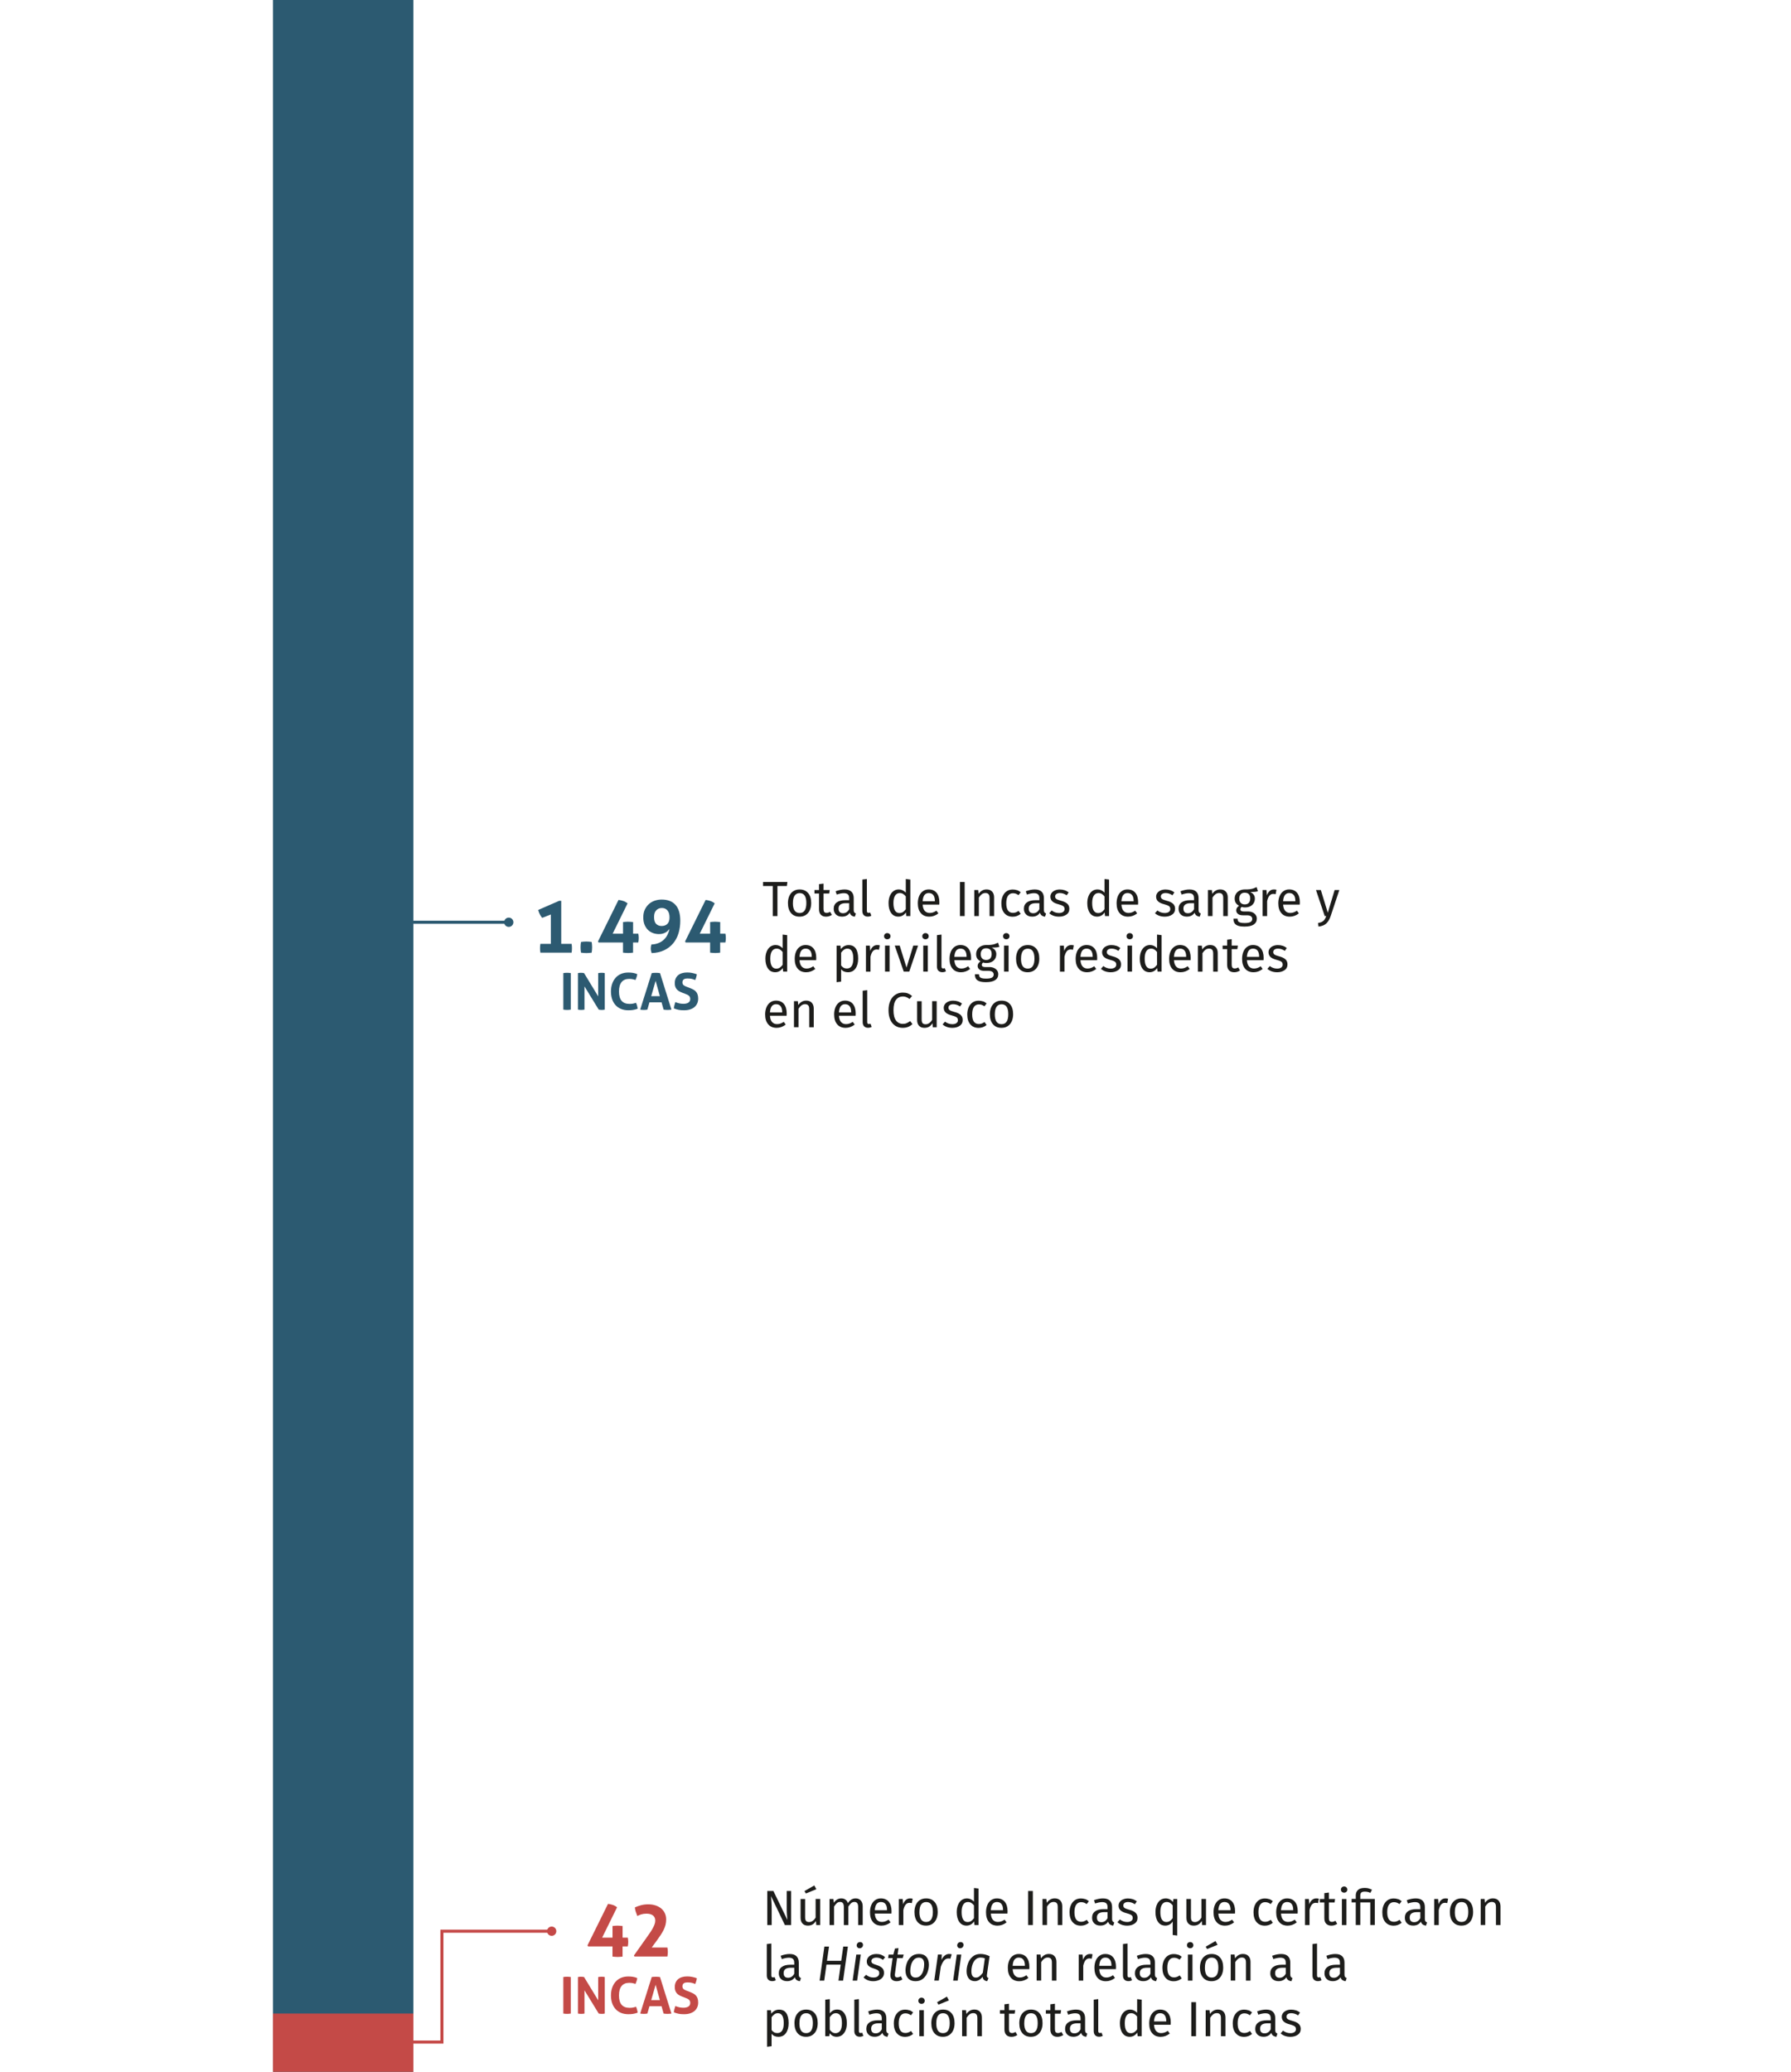 <?xml version="1.0" encoding="UTF-8"?>
<svg id="Capa_1" data-name="Capa 1" xmlns="http://www.w3.org/2000/svg" viewBox="0 0 580 670.88">
  <defs>
    <style>
      .cls-1 {
        fill: #c44a47;
      }

      .cls-2 {
        fill: #c54947;
      }

      .cls-3 {
        fill: #1d1d1b;
      }

      .cls-4 {
        fill: #2c5a71;
      }
    </style>
  </defs>
  <rect class="cls-4" x="88.41" width="45.45" height="670.88"/>
  <rect class="cls-1" x="88.41" y="652.02" width="45.45" height="18.86"/>
  <g>
    <rect class="cls-4" x="133.85" y="298.14" width="30.98" height="1"/>
    <path class="cls-4" d="m164.76,300.14c.83,0,1.5-.67,1.5-1.5s-.67-1.5-1.5-1.5-1.5.67-1.5,1.5.67,1.5,1.5,1.5Z"/>
  </g>
  <g>
    <polygon class="cls-2" points="143.61 661.75 133.85 661.75 133.85 660.75 142.61 660.75 142.61 624.85 178.74 624.85 178.74 625.85 143.61 625.85 143.61 661.75"/>
    <circle class="cls-2" cx="178.66" cy="625.35" r="1.5"/>
  </g>
  <g>
    <path class="cls-3" d="m254.99,285.61l-.16,1.3h-3.06v9.73h-1.52v-9.73h-3.14v-1.3h7.87Z"/>
    <path class="cls-3" d="m261.72,289.2c.66.79.98,1.86.98,3.22,0,.88-.15,1.65-.45,2.31-.3.67-.73,1.18-1.3,1.55-.57.37-1.24.55-2.02.55-1.18,0-2.11-.39-2.77-1.18-.66-.79-.99-1.86-.99-3.22,0-.88.15-1.65.45-2.31.3-.67.73-1.18,1.3-1.55s1.24-.55,2.03-.55c1.18,0,2.1.39,2.76,1.18Zm-4.95,3.23c0,2.14.73,3.22,2.18,3.22s2.18-1.08,2.18-3.23-.72-3.22-2.16-3.22-2.19,1.08-2.19,3.23Z"/>
    <path class="cls-3" d="m269.39,296.25c-.55.38-1.18.58-1.89.58s-1.27-.21-1.67-.62c-.4-.41-.6-1.01-.6-1.78v-5.09h-1.47v-1.14h1.47v-1.9l1.47-.18v2.08h2l-.16,1.14h-1.84v5.02c0,.44.08.75.23.95.15.2.41.3.78.3.33,0,.7-.11,1.12-.34l.56.98Z"/>
    <path class="cls-3" d="m276.65,295.43c.12.17.29.29.53.38l-.34,1.02c-.44-.05-.79-.18-1.06-.37-.27-.19-.46-.49-.59-.9-.57.84-1.4,1.26-2.51,1.26-.83,0-1.49-.23-1.97-.7-.48-.47-.72-1.08-.72-1.84,0-.9.32-1.58.97-2.06.64-.48,1.56-.72,2.74-.72h1.3v-.62c0-.6-.14-1.02-.43-1.28s-.73-.38-1.33-.38-1.38.15-2.27.45l-.37-1.07c1.04-.38,2.02-.58,2.91-.58.99,0,1.73.24,2.22.73s.74,1.18.74,2.07v3.86c0,.34.06.59.18.76Zm-1.65-1.02v-1.94h-1.1c-1.56,0-2.34.58-2.34,1.73,0,.5.12.88.37,1.14.25.26.61.38,1.09.38.84,0,1.5-.44,1.98-1.31Z"/>
    <path class="cls-3" d="m279.73,296.34c-.31-.33-.47-.78-.47-1.37v-10.16l1.47-.18v10.3c0,.23.04.41.12.51.08.11.22.16.41.16.2,0,.38-.03.54-.1l.38,1.02c-.35.19-.74.29-1.17.29-.54,0-.97-.16-1.29-.49Z"/>
    <path class="cls-3" d="m294.8,284.81v11.82h-1.3l-.14-1.17c-.28.43-.62.76-1.04,1-.42.24-.88.36-1.39.36-1,0-1.78-.39-2.34-1.18s-.84-1.85-.84-3.18c0-.86.13-1.63.4-2.3s.65-1.2,1.15-1.58c.5-.38,1.09-.57,1.76-.57.86,0,1.62.35,2.27,1.04v-4.42l1.47.18Zm-2.4,10.54c.32-.21.63-.52.93-.94v-4.13c-.28-.36-.57-.64-.89-.82-.32-.19-.67-.28-1.06-.28-.65,0-1.15.27-1.51.82s-.54,1.36-.54,2.43.17,1.9.5,2.43c.33.53.8.8,1.42.8.45,0,.83-.1,1.15-.31Z"/>
    <path class="cls-3" d="m304.17,292.92h-5.38c.06.93.3,1.61.7,2.05s.93.66,1.57.66c.41,0,.78-.06,1.12-.18.34-.12.7-.3,1.07-.56l.64.88c-.9.7-1.88,1.06-2.94,1.06-1.17,0-2.09-.38-2.74-1.15-.66-.77-.98-1.82-.98-3.17,0-.88.14-1.65.42-2.33s.69-1.21,1.22-1.59c.53-.38,1.15-.58,1.86-.58,1.12,0,1.98.37,2.58,1.1.6.74.9,1.75.9,3.06,0,.25-.01.5-.03.75Zm-1.42-1.18c0-.83-.17-1.47-.5-1.9-.33-.44-.83-.66-1.49-.66-1.21,0-1.86.89-1.97,2.66h3.95v-.1Z"/>
    <path class="cls-3" d="m312.4,285.61v11.02h-1.52v-11.02h1.52Z"/>
    <path class="cls-3" d="m321.28,288.7c.43.46.65,1.09.65,1.89v6.05h-1.47v-5.84c0-.6-.11-1.02-.34-1.26-.22-.25-.55-.37-.99-.37s-.84.13-1.18.38c-.34.26-.66.62-.96,1.1v5.98h-1.47v-8.43h1.26l.13,1.25c.3-.45.67-.8,1.11-1.06.44-.26.93-.38,1.46-.38.77,0,1.37.23,1.8.69Z"/>
    <path class="cls-3" d="m329.34,288.23c.42.14.82.38,1.2.7l-.7.93c-.3-.21-.59-.37-.87-.47s-.59-.15-.94-.15c-.68,0-1.21.27-1.59.82-.38.54-.57,1.35-.57,2.42s.19,1.85.56,2.36c.37.51.91.76,1.6.76.33,0,.63-.05.91-.15.28-.1.59-.26.93-.49l.67.96c-.77.62-1.63.93-2.58.93-1.14,0-2.04-.38-2.7-1.15-.66-.77-.98-1.83-.98-3.18,0-.9.15-1.68.45-2.35.3-.67.72-1.19,1.27-1.57.55-.37,1.2-.56,1.96-.56.5,0,.96.07,1.38.22Z"/>
    <path class="cls-3" d="m338.24,295.43c.12.17.29.29.53.38l-.34,1.02c-.44-.05-.79-.18-1.06-.37-.27-.19-.46-.49-.59-.9-.57.84-1.4,1.26-2.51,1.26-.83,0-1.49-.23-1.97-.7-.48-.47-.72-1.08-.72-1.84,0-.9.32-1.58.97-2.06.64-.48,1.56-.72,2.74-.72h1.3v-.62c0-.6-.14-1.02-.43-1.28s-.73-.38-1.33-.38-1.38.15-2.27.45l-.37-1.07c1.04-.38,2.02-.58,2.91-.58.99,0,1.73.24,2.22.73s.74,1.18.74,2.07v3.86c0,.34.06.59.18.76Zm-1.65-1.02v-1.94h-1.1c-1.56,0-2.34.58-2.34,1.73,0,.5.12.88.37,1.14.25.26.61.38,1.09.38.84,0,1.5-.44,1.98-1.31Z"/>
    <path class="cls-3" d="m344.76,288.25c.46.16.9.4,1.31.72l-.62.93c-.38-.25-.75-.43-1.1-.54s-.71-.18-1.1-.18c-.48,0-.86.1-1.14.3s-.42.47-.42.81.13.61.39.8c.26.19.73.38,1.42.56.94.23,1.64.55,2.1.96s.7.96.7,1.66c0,.83-.32,1.47-.97,1.9-.65.44-1.43.66-2.36.66-1.28,0-2.34-.37-3.18-1.1l.78-.9c.71.54,1.5.82,2.37.82.55,0,1-.11,1.32-.34s.49-.54.49-.94c0-.29-.06-.52-.18-.7-.12-.18-.32-.33-.61-.46-.29-.13-.71-.27-1.26-.42-.9-.23-1.54-.55-1.94-.94-.4-.39-.6-.9-.6-1.5,0-.44.13-.83.39-1.19.26-.36.62-.63,1.09-.83s.98-.3,1.56-.3,1.09.08,1.55.24Z"/>
    <path class="cls-3" d="m359.16,284.81v11.82h-1.3l-.14-1.17c-.28.43-.62.76-1.04,1-.42.24-.88.36-1.39.36-1,0-1.78-.39-2.34-1.18s-.84-1.85-.84-3.18c0-.86.13-1.63.4-2.3s.65-1.2,1.15-1.58c.5-.38,1.09-.57,1.76-.57.86,0,1.62.35,2.27,1.04v-4.42l1.47.18Zm-2.4,10.54c.32-.21.63-.52.93-.94v-4.13c-.28-.36-.57-.64-.89-.82-.32-.19-.67-.28-1.06-.28-.65,0-1.15.27-1.51.82s-.54,1.36-.54,2.43.17,1.9.5,2.43c.33.53.8.8,1.42.8.45,0,.83-.1,1.15-.31Z"/>
    <path class="cls-3" d="m368.54,292.92h-5.38c.06.93.3,1.61.7,2.05s.93.66,1.57.66c.41,0,.78-.06,1.12-.18.34-.12.7-.3,1.07-.56l.64.88c-.9.7-1.88,1.06-2.94,1.06-1.17,0-2.09-.38-2.74-1.15-.66-.77-.98-1.82-.98-3.17,0-.88.14-1.65.42-2.33s.69-1.21,1.22-1.59c.53-.38,1.15-.58,1.86-.58,1.12,0,1.98.37,2.58,1.1.6.74.9,1.75.9,3.06,0,.25-.01.5-.03.75Zm-1.42-1.18c0-.83-.17-1.47-.5-1.9-.33-.44-.83-.66-1.49-.66-1.21,0-1.86.89-1.97,2.66h3.95v-.1Z"/>
    <path class="cls-3" d="m379,288.25c.46.16.9.4,1.31.72l-.62.93c-.38-.25-.75-.43-1.1-.54s-.71-.18-1.1-.18c-.48,0-.86.1-1.14.3s-.42.47-.42.81.13.61.39.8c.26.19.73.38,1.42.56.94.23,1.64.55,2.1.96s.7.96.7,1.66c0,.83-.32,1.47-.97,1.9-.65.44-1.43.66-2.36.66-1.28,0-2.34-.37-3.18-1.1l.78-.9c.71.54,1.5.82,2.37.82.55,0,1-.11,1.32-.34s.49-.54.49-.94c0-.29-.06-.52-.18-.7-.12-.18-.32-.33-.61-.46-.29-.13-.71-.27-1.26-.42-.9-.23-1.54-.55-1.94-.94-.4-.39-.6-.9-.6-1.5,0-.44.13-.83.39-1.19.26-.36.62-.63,1.09-.83s.98-.3,1.56-.3,1.09.08,1.55.24Z"/>
    <path class="cls-3" d="m388.33,295.43c.12.17.29.29.53.38l-.34,1.02c-.44-.05-.79-.18-1.06-.37-.27-.19-.46-.49-.59-.9-.57.84-1.4,1.26-2.51,1.26-.83,0-1.49-.23-1.97-.7-.48-.47-.72-1.08-.72-1.84,0-.9.32-1.58.97-2.06.64-.48,1.56-.72,2.74-.72h1.3v-.62c0-.6-.14-1.02-.43-1.28s-.73-.38-1.33-.38-1.38.15-2.27.45l-.37-1.07c1.04-.38,2.02-.58,2.91-.58.99,0,1.73.24,2.22.73s.74,1.18.74,2.07v3.86c0,.34.06.59.18.76Zm-1.65-1.02v-1.94h-1.1c-1.56,0-2.34.58-2.34,1.73,0,.5.12.88.37,1.14.25.26.61.38,1.09.38.84,0,1.5-.44,1.98-1.31Z"/>
    <path class="cls-3" d="m396.95,288.7c.43.46.65,1.09.65,1.89v6.05h-1.47v-5.84c0-.6-.11-1.02-.34-1.26-.22-.25-.55-.37-.99-.37s-.84.13-1.18.38c-.34.26-.66.62-.96,1.1v5.98h-1.47v-8.43h1.26l.13,1.25c.3-.45.67-.8,1.11-1.06.44-.26.93-.38,1.46-.38.77,0,1.37.23,1.8.69Z"/>
    <path class="cls-3" d="m407.36,288.59c-.32.11-.67.18-1.06.21-.38.03-.85.05-1.41.05.99.45,1.49,1.16,1.49,2.13,0,.84-.29,1.53-.86,2.06-.58.53-1.36.8-2.35.8-.38,0-.74-.05-1.07-.16-.13.08-.23.2-.3.34s-.11.29-.11.44c0,.46.37.69,1.1.69h1.34c.57,0,1.07.1,1.5.3.44.2.78.48,1.02.83.24.35.36.75.36,1.2,0,.82-.34,1.45-1.01,1.9-.67.44-1.65.66-2.94.66-.91,0-1.62-.09-2.15-.28-.53-.19-.9-.47-1.13-.84-.22-.37-.34-.85-.34-1.44h1.33c0,.34.06.61.19.81s.36.35.69.45c.33.1.8.15,1.41.15.89,0,1.52-.11,1.9-.33.38-.22.57-.55.57-.98,0-.39-.15-.69-.45-.9-.3-.2-.71-.3-1.25-.3h-1.33c-.71,0-1.26-.15-1.62-.46-.37-.3-.55-.69-.55-1.14,0-.28.08-.54.24-.8.16-.26.39-.49.69-.69-.49-.26-.85-.57-1.08-.95-.23-.38-.34-.84-.34-1.38s.14-1.07.42-1.52c.28-.45.67-.8,1.17-1.05s1.05-.38,1.66-.38c.66.01,1.22-.01,1.66-.07.45-.06.82-.14,1.11-.24.29-.1.65-.25,1.08-.44l.43,1.33Zm-5.58,1c-.3.35-.46.8-.46,1.37s.15,1.04.46,1.38.75.52,1.31.52,1.02-.17,1.32-.5c.3-.34.46-.81.46-1.42,0-1.25-.6-1.87-1.81-1.87-.55,0-.98.17-1.29.52Z"/>
    <path class="cls-3" d="m413.37,288.11l-.27,1.44c-.26-.06-.5-.1-.74-.1-.52,0-.94.19-1.26.58s-.57.98-.75,1.79v4.82h-1.47v-8.43h1.26l.14,1.71c.22-.63.53-1.1.91-1.42.38-.32.83-.48,1.34-.48.3,0,.58.03.83.1Z"/>
    <path class="cls-3" d="m420.91,292.92h-5.38c.06.93.3,1.61.7,2.05s.93.66,1.57.66c.41,0,.78-.06,1.12-.18.34-.12.7-.3,1.07-.56l.64.88c-.9.7-1.88,1.06-2.94,1.06-1.17,0-2.09-.38-2.74-1.15-.66-.77-.98-1.82-.98-3.17,0-.88.14-1.65.42-2.33s.69-1.21,1.22-1.59c.53-.38,1.15-.58,1.86-.58,1.12,0,1.98.37,2.58,1.1.6.74.9,1.75.9,3.06,0,.25-.01.5-.03.75Zm-1.42-1.18c0-.83-.17-1.47-.5-1.9-.33-.44-.83-.66-1.49-.66-1.21,0-1.86.89-1.97,2.66h3.95v-.1Z"/>
    <path class="cls-3" d="m430.91,296.68c-.33.98-.79,1.76-1.38,2.33-.59.57-1.44.91-2.54,1.03l-.16-1.15c.55-.1,1-.23,1.33-.42.33-.18.59-.41.79-.7s.38-.66.55-1.14h-.5l-2.83-8.43h1.57l2.26,7.36,2.21-7.36h1.52l-2.82,8.48Z"/>
    <path class="cls-3" d="m254.92,302.81v11.82h-1.3l-.14-1.17c-.28.43-.62.76-1.04,1-.42.24-.88.36-1.39.36-1,0-1.78-.39-2.34-1.18s-.84-1.85-.84-3.18c0-.86.13-1.63.4-2.3s.65-1.2,1.15-1.58c.5-.38,1.09-.57,1.76-.57.86,0,1.62.35,2.27,1.04v-4.42l1.47.18Zm-2.4,10.54c.32-.21.63-.52.93-.94v-4.13c-.28-.36-.57-.64-.89-.82-.32-.19-.67-.28-1.06-.28-.65,0-1.15.27-1.51.82s-.54,1.36-.54,2.43.17,1.9.5,2.43c.33.53.8.8,1.42.8.45,0,.83-.1,1.15-.31Z"/>
    <path class="cls-3" d="m264.3,310.92h-5.38c.06.93.3,1.61.7,2.05s.93.66,1.57.66c.41,0,.78-.06,1.12-.18.34-.12.7-.3,1.07-.56l.64.88c-.9.7-1.88,1.06-2.94,1.06-1.17,0-2.09-.38-2.74-1.15-.66-.77-.98-1.82-.98-3.17,0-.88.14-1.65.42-2.33s.69-1.21,1.22-1.59c.53-.38,1.15-.58,1.86-.58,1.12,0,1.98.37,2.58,1.1.6.74.9,1.75.9,3.06,0,.25-.01.5-.03.75Zm-1.42-1.18c0-.83-.17-1.47-.5-1.9-.33-.44-.83-.66-1.49-.66-1.21,0-1.86.89-1.97,2.66h3.95v-.1Z"/>
    <path class="cls-3" d="m277.16,307.16c.5.77.75,1.85.75,3.25,0,1.32-.29,2.39-.86,3.2-.58.81-1.39,1.22-2.45,1.22-.94,0-1.67-.32-2.21-.96v4l-1.47.18v-11.84h1.26l.11,1.14c.31-.43.68-.75,1.12-.98s.9-.34,1.38-.34c1.08,0,1.87.38,2.37,1.15Zm-.83,3.25c0-2.15-.63-3.23-1.9-3.23-.42,0-.79.12-1.14.37-.34.25-.64.56-.9.94v4.11c.21.33.48.58.8.76s.67.26,1.06.26c1.39,0,2.08-1.07,2.08-3.22Z"/>
    <path class="cls-3" d="m284.92,306.11l-.27,1.44c-.26-.06-.5-.1-.74-.1-.52,0-.94.19-1.26.58s-.57.98-.75,1.79v4.82h-1.47v-8.43h1.26l.14,1.71c.22-.63.53-1.1.91-1.42.38-.32.83-.48,1.34-.48.3,0,.58.03.83.1Z"/>
    <path class="cls-3" d="m288.08,302.44c.19.19.29.43.29.72s-.1.53-.29.71c-.19.19-.44.28-.75.28s-.54-.09-.74-.28-.29-.42-.29-.71.1-.53.29-.72c.19-.19.44-.29.74-.29s.56.1.75.29Zm0,3.76v8.43h-1.47v-8.43h1.47Z"/>
    <path class="cls-3" d="m297.31,306.2l-2.86,8.43h-1.78l-2.91-8.43h1.6l2.21,7.12,2.19-7.12h1.55Z"/>
    <path class="cls-3" d="m300.46,302.44c.19.19.29.43.29.72s-.1.53-.29.71c-.19.19-.44.28-.75.28s-.54-.09-.74-.28-.29-.42-.29-.71.1-.53.29-.72c.19-.19.44-.29.74-.29s.56.1.75.29Zm0,3.76v8.43h-1.47v-8.43h1.47Z"/>
    <path class="cls-3" d="m303.89,314.34c-.31-.33-.47-.78-.47-1.37v-10.16l1.47-.18v10.3c0,.23.04.41.12.51.08.11.22.16.41.16.2,0,.38-.03.54-.1l.38,1.02c-.35.19-.74.29-1.17.29-.54,0-.97-.16-1.29-.49Z"/>
    <path class="cls-3" d="m314.44,310.92h-5.38c.06.93.3,1.61.7,2.05s.93.66,1.57.66c.41,0,.78-.06,1.12-.18.34-.12.7-.3,1.07-.56l.64.88c-.9.7-1.88,1.06-2.94,1.06-1.17,0-2.09-.38-2.74-1.15-.66-.77-.98-1.82-.98-3.17,0-.88.14-1.65.42-2.33s.69-1.21,1.22-1.59c.53-.38,1.15-.58,1.86-.58,1.12,0,1.98.37,2.58,1.1.6.74.9,1.75.9,3.06,0,.25-.01.5-.03.75Zm-1.42-1.18c0-.83-.17-1.47-.5-1.9-.33-.44-.83-.66-1.49-.66-1.21,0-1.86.89-1.97,2.66h3.95v-.1Z"/>
    <path class="cls-3" d="m323.63,306.59c-.32.11-.67.18-1.06.21-.38.03-.85.05-1.41.05.99.45,1.49,1.16,1.49,2.13,0,.84-.29,1.53-.86,2.06-.58.53-1.36.8-2.35.8-.38,0-.74-.05-1.07-.16-.13.08-.23.2-.3.34s-.11.29-.11.44c0,.46.37.69,1.1.69h1.34c.57,0,1.07.1,1.5.3.44.2.78.48,1.02.83.24.35.36.75.36,1.2,0,.82-.34,1.45-1.01,1.9-.67.44-1.65.66-2.94.66-.91,0-1.62-.09-2.15-.28-.53-.19-.9-.47-1.13-.84-.22-.37-.34-.85-.34-1.44h1.33c0,.34.06.61.19.81s.36.35.69.45c.33.1.8.15,1.41.15.89,0,1.52-.11,1.9-.33.38-.22.57-.55.57-.98,0-.39-.15-.69-.45-.9-.3-.2-.71-.3-1.25-.3h-1.33c-.71,0-1.26-.15-1.62-.46-.37-.3-.55-.69-.55-1.14,0-.28.08-.54.24-.8.16-.26.39-.49.69-.69-.49-.26-.85-.57-1.08-.95-.23-.38-.34-.84-.34-1.38s.14-1.07.42-1.52c.28-.45.67-.8,1.17-1.05s1.05-.38,1.66-.38c.66.01,1.22-.01,1.66-.07.45-.06.82-.14,1.11-.24.29-.1.65-.25,1.08-.44l.43,1.33Zm-5.58,1c-.3.35-.46.8-.46,1.37s.15,1.04.46,1.38.75.52,1.31.52,1.02-.17,1.32-.5c.3-.34.46-.81.46-1.42,0-1.25-.6-1.87-1.81-1.87-.55,0-.98.17-1.29.52Z"/>
    <path class="cls-3" d="m326.62,302.44c.19.19.29.43.29.72s-.1.53-.29.71c-.19.19-.44.28-.75.28s-.54-.09-.74-.28-.29-.42-.29-.71.1-.53.29-.72c.19-.19.44-.29.74-.29s.56.1.75.29Zm0,3.76v8.43h-1.47v-8.43h1.47Z"/>
    <path class="cls-3" d="m335.59,307.2c.66.79.98,1.86.98,3.22,0,.88-.15,1.65-.45,2.31-.3.67-.73,1.18-1.3,1.55-.57.37-1.24.55-2.02.55-1.18,0-2.11-.39-2.77-1.18-.66-.79-.99-1.86-.99-3.22,0-.88.15-1.65.45-2.31.3-.67.73-1.18,1.3-1.55s1.24-.55,2.03-.55c1.18,0,2.1.39,2.76,1.18Zm-4.95,3.23c0,2.14.73,3.22,2.18,3.22s2.18-1.08,2.18-3.23-.72-3.22-2.16-3.22-2.19,1.08-2.19,3.23Z"/>
    <path class="cls-3" d="m347.74,306.11l-.27,1.44c-.26-.06-.5-.1-.74-.1-.52,0-.94.19-1.26.58s-.57.98-.75,1.79v4.82h-1.47v-8.43h1.26l.14,1.71c.22-.63.53-1.1.91-1.42.38-.32.83-.48,1.34-.48.3,0,.58.03.83.1Z"/>
    <path class="cls-3" d="m355.28,310.92h-5.38c.06.93.3,1.61.7,2.05s.93.66,1.57.66c.41,0,.78-.06,1.12-.18.34-.12.7-.3,1.07-.56l.64.88c-.9.7-1.88,1.06-2.94,1.06-1.17,0-2.09-.38-2.74-1.15-.66-.77-.98-1.82-.98-3.17,0-.88.14-1.65.42-2.33s.69-1.21,1.22-1.59c.53-.38,1.15-.58,1.86-.58,1.12,0,1.98.37,2.58,1.1.6.74.9,1.75.9,3.06,0,.25-.01.5-.03.75Zm-1.42-1.18c0-.83-.17-1.47-.5-1.9-.33-.44-.83-.66-1.49-.66-1.21,0-1.86.89-1.97,2.66h3.95v-.1Z"/>
    <path class="cls-3" d="m361.5,306.25c.46.16.9.4,1.31.72l-.62.93c-.38-.25-.75-.43-1.1-.54s-.71-.18-1.1-.18c-.48,0-.86.1-1.14.3s-.42.47-.42.81.13.61.39.8c.26.19.73.38,1.42.56.94.23,1.64.55,2.1.96s.7.96.7,1.66c0,.83-.32,1.47-.97,1.9-.65.44-1.43.66-2.36.66-1.28,0-2.34-.37-3.18-1.1l.78-.9c.71.54,1.5.82,2.37.82.55,0,1-.11,1.32-.34s.49-.54.49-.94c0-.29-.06-.52-.18-.7-.12-.18-.32-.33-.61-.46-.29-.13-.71-.27-1.26-.42-.9-.23-1.54-.55-1.94-.94-.4-.39-.6-.9-.6-1.5,0-.44.13-.83.39-1.19.26-.36.62-.63,1.09-.83s.98-.3,1.56-.3,1.09.08,1.55.24Z"/>
    <path class="cls-3" d="m366.6,302.44c.19.19.29.43.29.72s-.1.53-.29.71c-.19.19-.44.28-.75.28s-.54-.09-.74-.28-.29-.42-.29-.71.1-.53.29-.72c.19-.19.44-.29.74-.29s.56.1.75.29Zm0,3.76v8.43h-1.47v-8.43h1.47Z"/>
    <path class="cls-3" d="m376.17,302.81v11.82h-1.3l-.14-1.17c-.28.43-.62.76-1.04,1-.42.24-.88.36-1.39.36-1,0-1.78-.39-2.34-1.18s-.84-1.85-.84-3.18c0-.86.13-1.63.4-2.3s.65-1.2,1.15-1.58c.5-.38,1.09-.57,1.76-.57.86,0,1.62.35,2.27,1.04v-4.42l1.47.18Zm-2.4,10.54c.32-.21.63-.52.93-.94v-4.13c-.28-.36-.57-.64-.89-.82-.32-.19-.67-.28-1.06-.28-.65,0-1.15.27-1.51.82s-.54,1.36-.54,2.43.17,1.9.5,2.43c.33.53.8.8,1.42.8.45,0,.83-.1,1.15-.31Z"/>
    <path class="cls-3" d="m385.55,310.92h-5.38c.06.93.3,1.61.7,2.05s.93.66,1.57.66c.41,0,.78-.06,1.12-.18.34-.12.7-.3,1.07-.56l.64.88c-.9.7-1.88,1.06-2.94,1.06-1.17,0-2.09-.38-2.74-1.15-.66-.77-.98-1.82-.98-3.17,0-.88.14-1.65.42-2.33s.69-1.21,1.22-1.59c.53-.38,1.15-.58,1.86-.58,1.12,0,1.98.37,2.58,1.1.6.74.9,1.75.9,3.06,0,.25-.01.5-.03.75Zm-1.42-1.18c0-.83-.17-1.47-.5-1.9-.33-.44-.83-.66-1.49-.66-1.21,0-1.86.89-1.97,2.66h3.95v-.1Z"/>
    <path class="cls-3" d="m393.7,306.7c.43.46.65,1.09.65,1.89v6.05h-1.47v-5.84c0-.6-.11-1.02-.34-1.26-.22-.25-.55-.37-.99-.37s-.84.13-1.18.38c-.34.26-.66.62-.96,1.1v5.98h-1.47v-8.43h1.26l.13,1.25c.3-.45.67-.8,1.11-1.06.44-.26.93-.38,1.46-.38.77,0,1.37.23,1.8.69Z"/>
    <path class="cls-3" d="m401.56,314.25c-.55.38-1.18.58-1.89.58s-1.27-.21-1.67-.62c-.4-.41-.6-1.01-.6-1.78v-5.09h-1.47v-1.14h1.47v-1.9l1.47-.18v2.08h2l-.16,1.14h-1.84v5.02c0,.44.08.75.23.95.15.2.41.3.78.3.33,0,.7-.11,1.12-.34l.56.98Z"/>
    <path class="cls-3" d="m409.18,310.92h-5.38c.06.93.3,1.61.7,2.05s.93.66,1.57.66c.41,0,.78-.06,1.12-.18.34-.12.7-.3,1.07-.56l.64.88c-.9.7-1.88,1.06-2.94,1.06-1.17,0-2.09-.38-2.74-1.15-.66-.77-.98-1.82-.98-3.17,0-.88.14-1.65.42-2.33s.69-1.21,1.22-1.59c.53-.38,1.15-.58,1.86-.58,1.12,0,1.98.37,2.58,1.1.6.74.9,1.75.9,3.06,0,.25-.01.5-.03.75Zm-1.42-1.18c0-.83-.17-1.47-.5-1.9-.33-.44-.83-.66-1.49-.66-1.21,0-1.86.89-1.97,2.66h3.95v-.1Z"/>
    <path class="cls-3" d="m415.4,306.25c.46.16.9.4,1.31.72l-.62.93c-.38-.25-.75-.43-1.1-.54s-.71-.18-1.1-.18c-.48,0-.86.1-1.14.3s-.42.47-.42.81.13.61.39.8c.26.19.73.38,1.42.56.94.23,1.64.55,2.1.96s.7.96.7,1.66c0,.83-.32,1.47-.97,1.9-.65.44-1.43.66-2.36.66-1.28,0-2.34-.37-3.18-1.1l.78-.9c.71.54,1.5.82,2.37.82.55,0,1-.11,1.32-.34s.49-.54.49-.94c0-.29-.06-.52-.18-.7-.12-.18-.32-.33-.61-.46-.29-.13-.71-.27-1.26-.42-.9-.23-1.54-.55-1.94-.94-.4-.39-.6-.9-.6-1.5,0-.44.13-.83.39-1.19.26-.36.62-.63,1.09-.83s.98-.3,1.56-.3,1.09.08,1.55.24Z"/>
    <path class="cls-3" d="m254.73,328.92h-5.38c.06.93.3,1.61.7,2.05s.93.66,1.57.66c.41,0,.78-.06,1.12-.18.34-.12.7-.3,1.07-.56l.64.88c-.9.7-1.88,1.06-2.94,1.06-1.17,0-2.09-.38-2.74-1.15-.66-.77-.98-1.82-.98-3.17,0-.88.14-1.65.42-2.33s.69-1.21,1.22-1.59c.53-.38,1.15-.58,1.86-.58,1.12,0,1.98.37,2.58,1.1.6.74.9,1.75.9,3.06,0,.25-.01.5-.03.75Zm-1.42-1.18c0-.83-.17-1.47-.5-1.9-.33-.44-.83-.66-1.49-.66-1.21,0-1.86.89-1.97,2.66h3.95v-.1Z"/>
    <path class="cls-3" d="m262.88,324.7c.43.46.65,1.09.65,1.89v6.05h-1.47v-5.84c0-.6-.11-1.02-.34-1.26-.22-.25-.55-.37-.99-.37s-.84.13-1.18.38c-.34.26-.66.62-.96,1.1v5.98h-1.47v-8.43h1.26l.13,1.25c.3-.45.67-.8,1.11-1.06.44-.26.93-.38,1.46-.38.77,0,1.37.23,1.8.69Z"/>
    <path class="cls-3" d="m277.07,328.92h-5.38c.06.93.3,1.61.7,2.05s.93.66,1.57.66c.41,0,.78-.06,1.12-.18.34-.12.7-.3,1.07-.56l.64.88c-.9.7-1.88,1.06-2.94,1.06-1.17,0-2.09-.38-2.74-1.15-.66-.77-.98-1.82-.98-3.17,0-.88.14-1.65.42-2.33s.69-1.21,1.22-1.59c.53-.38,1.15-.58,1.86-.58,1.12,0,1.98.37,2.58,1.1.6.74.9,1.75.9,3.06,0,.25-.01.5-.03.75Zm-1.42-1.18c0-.83-.17-1.47-.5-1.9-.33-.44-.83-.66-1.49-.66-1.21,0-1.86.89-1.97,2.66h3.95v-.1Z"/>
    <path class="cls-3" d="m279.84,332.34c-.31-.33-.47-.78-.47-1.37v-10.16l1.47-.18v10.3c0,.23.04.41.12.51.08.11.22.16.41.16.2,0,.38-.03.54-.1l.38,1.02c-.35.19-.74.29-1.17.29-.54,0-.97-.16-1.29-.49Z"/>
    <path class="cls-3" d="m293.99,321.68c.45.17.92.45,1.38.83l-.83.98c-.67-.54-1.38-.82-2.13-.82-.92,0-1.66.35-2.22,1.06-.56.7-.84,1.83-.84,3.39s.28,2.63.83,3.35c.55.72,1.29,1.08,2.21,1.08.47,0,.88-.08,1.23-.24.35-.16.73-.38,1.12-.67l.75.96c-.34.35-.78.65-1.31.88s-1.15.35-1.84.35c-.9,0-1.69-.22-2.39-.66-.7-.44-1.24-1.09-1.63-1.95-.39-.86-.58-1.89-.58-3.1s.2-2.24.61-3.1c.41-.86.95-1.51,1.65-1.94.69-.44,1.47-.66,2.32-.66.66,0,1.22.08,1.67.26Z"/>
    <path class="cls-3" d="m303.34,332.64h-1.26l-.11-1.31c-.32.52-.69.9-1.1,1.14-.42.24-.92.36-1.52.36-.74,0-1.31-.22-1.73-.67s-.62-1.08-.62-1.9v-6.05h1.47v5.89c0,.58.1.98.3,1.22.2.24.53.36.99.36.82,0,1.53-.49,2.11-1.46v-6.02h1.47v8.43Z"/>
    <path class="cls-3" d="m310.22,324.25c.46.16.9.4,1.31.72l-.62.93c-.38-.25-.75-.43-1.1-.54s-.71-.18-1.1-.18c-.48,0-.86.1-1.14.3s-.42.47-.42.81.13.61.39.8c.26.19.73.38,1.42.56.94.23,1.64.55,2.1.96s.7.96.7,1.66c0,.83-.32,1.47-.97,1.9-.65.44-1.43.66-2.36.66-1.28,0-2.34-.37-3.18-1.1l.78-.9c.71.54,1.5.82,2.37.82.55,0,1-.11,1.32-.34s.49-.54.49-.94c0-.29-.06-.52-.18-.7-.12-.18-.32-.33-.61-.46-.29-.13-.71-.27-1.26-.42-.9-.23-1.54-.55-1.94-.94-.4-.39-.6-.9-.6-1.5,0-.44.13-.83.39-1.19.26-.36.62-.63,1.09-.83s.98-.3,1.56-.3,1.09.08,1.55.24Z"/>
    <path class="cls-3" d="m318.3,324.23c.42.14.82.38,1.2.7l-.7.93c-.3-.21-.59-.37-.87-.47s-.59-.15-.94-.15c-.68,0-1.21.27-1.59.82-.38.54-.57,1.35-.57,2.42s.19,1.85.56,2.36c.37.51.91.76,1.6.76.33,0,.63-.05.91-.15.28-.1.59-.26.93-.49l.67.96c-.77.62-1.63.93-2.58.93-1.14,0-2.04-.38-2.7-1.15-.66-.77-.98-1.83-.98-3.18,0-.9.15-1.68.45-2.35.3-.67.72-1.19,1.27-1.57.55-.37,1.2-.56,1.96-.56.5,0,.96.07,1.38.22Z"/>
    <path class="cls-3" d="m327.11,325.2c.66.79.98,1.86.98,3.22,0,.88-.15,1.65-.45,2.31-.3.67-.73,1.18-1.3,1.55-.57.37-1.24.55-2.02.55-1.18,0-2.11-.39-2.77-1.18-.66-.79-.99-1.86-.99-3.22,0-.88.15-1.65.45-2.31.3-.67.73-1.18,1.3-1.55s1.24-.55,2.03-.55c1.18,0,2.1.39,2.76,1.18Zm-4.95,3.23c0,2.14.73,3.22,2.18,3.22s2.18-1.08,2.18-3.23-.72-3.22-2.16-3.22-2.19,1.08-2.19,3.23Z"/>
  </g>
  <g>
    <path class="cls-4" d="m178.39,305.64v-9.52l-2.82,1.1c-.16-.2-.3-.41-.44-.61-.13-.2-.25-.42-.36-.63-.2-.42-.37-.86-.49-1.32l6.79-2.96h.68v13.94h3.36c.05.27.08.51.09.74.02.23.02.45.02.67,0,.25,0,.49-.02.71-.02.22-.05.46-.09.73h-10.11c-.05-.27-.08-.51-.09-.73-.02-.22-.02-.46-.02-.71,0-.22,0-.44.02-.67.02-.23.05-.47.09-.74h3.38Z"/>
    <path class="cls-4" d="m188.15,308.48c-.09-.58-.14-1.15-.14-1.72s.05-1.14.14-1.74c.58-.09,1.15-.14,1.72-.14s1.14.05,1.74.14c.09.6.14,1.17.14,1.72,0,.58-.05,1.16-.14,1.74-.6.09-1.17.14-1.72.14-.58,0-1.16-.05-1.74-.14Z"/>
    <path class="cls-4" d="m193.65,304.86l6.65-13.45c.53.06,1.05.18,1.54.34.49.16.96.42,1.4.76l-4.84,9.83h3.36v-3.76c.27-.03.52-.06.78-.08s.51-.04.78-.04c.28,0,.56.01.85.04s.56.05.85.08v3.76h1.69c.09.46.14.92.14,1.41,0,.24-.01.48-.04.73-.02.25-.06.49-.11.71h-1.69v3.29c-.27.03-.53.06-.78.08-.25.02-.51.04-.78.04-.28,0-.56-.01-.85-.04-.28-.02-.56-.05-.85-.08v-3.29h-7.9l-.21-.33Z"/>
    <path class="cls-4" d="m211.02,308.62c-.08-.25-.14-.5-.2-.75-.06-.25-.08-.51-.08-.78,0-.38.07-.79.21-1.25.86-.03,1.63-.19,2.32-.47s1.26-.65,1.74-1.12c.48-.46.87-.99,1.16-1.59s.51-1.22.63-1.88c-.14.2-.31.4-.51.6-.2.2-.43.38-.71.54-.27.16-.59.3-.95.4s-.78.15-1.25.15c-.67,0-1.32-.11-1.93-.34-.61-.23-1.15-.56-1.61-1.01-.46-.45-.83-1.01-1.11-1.69s-.41-1.48-.41-2.41.17-1.77.5-2.48c.34-.71.78-1.31,1.33-1.8.55-.49,1.18-.85,1.9-1.09.72-.24,1.46-.36,2.21-.36,1.96,0,3.46.57,4.49,1.72,1.03,1.14,1.55,2.86,1.55,5.15,0,1.43-.19,2.76-.56,4.01-.38,1.25-.95,2.34-1.72,3.27-.77.93-1.74,1.68-2.9,2.25-1.17.56-2.54.88-4.13.94Zm3.24-8.77c.78,0,1.41-.23,1.87-.69s.69-1.16.69-2.08c0-.99-.22-1.74-.67-2.27s-1.05-.79-1.8-.79-1.32.24-1.81.73c-.49.49-.73,1.22-.73,2.21s.23,1.78.69,2.22c.46.45,1.05.67,1.75.67Z"/>
    <path class="cls-4" d="m221.86,304.86l6.65-13.45c.53.06,1.05.18,1.54.34.49.16.96.42,1.4.76l-4.84,9.83h3.36v-3.76c.27-.03.52-.06.78-.08s.51-.04.78-.04c.28,0,.56.01.85.04s.56.05.85.08v3.76h1.69c.09.46.14.92.14,1.41,0,.24-.01.48-.04.73-.02.25-.06.49-.11.71h-1.69v3.29c-.27.03-.53.06-.78.08-.25.02-.51.04-.78.04-.28,0-.56-.01-.85-.04-.28-.02-.56-.05-.85-.08v-3.29h-7.9l-.21-.33Z"/>
  </g>
  <g>
    <path class="cls-4" d="m182.43,315.1c.41-.07.81-.1,1.2-.1s.8.03,1.22.1v11.83c-.42.07-.82.1-1.2.1-.41,0-.81-.03-1.22-.1v-11.83Z"/>
    <path class="cls-4" d="m187.15,315.1c.34-.07.66-.1.97-.1.33,0,.67.03,1.02.1l4.58,7.54v-7.54c.39-.07.77-.1,1.14-.1.34,0,.67.03.99.1v11.83c-.35.07-.67.1-.96.1-.31,0-.64-.03-1-.1l-4.61-7.52v7.52c-.35.07-.71.1-1.07.1s-.71-.03-1.05-.1v-11.83Z"/>
    <path class="cls-4" d="m205.96,324.7c.14.31.26.62.35.95.09.32.16.65.21.98-.57.21-1.08.34-1.54.41-.46.07-.95.1-1.47.1-.93,0-1.75-.15-2.45-.45-.7-.3-1.29-.72-1.77-1.27-.48-.54-.84-1.19-1.08-1.93s-.36-1.56-.36-2.44.13-1.69.38-2.44c.25-.75.62-1.4,1.09-1.95.48-.55,1.06-.98,1.76-1.28.7-.31,1.49-.46,2.38-.46.53,0,1.01.03,1.46.1.44.07.92.2,1.44.41-.02.33-.09.65-.2.96-.11.31-.23.63-.36.95-.38-.13-.72-.22-1.02-.28-.3-.05-.65-.08-1.05-.08-1.05,0-1.86.34-2.43,1.03-.56.69-.85,1.7-.85,3.05,0,2.68,1.13,4.02,3.41,4.02.41,0,.76-.03,1.07-.08.31-.06.65-.15,1.04-.28Z"/>
    <path class="cls-4" d="m211.06,315.1c.23-.03.45-.06.66-.07.21-.02.44-.02.69-.02.22,0,.43,0,.64.02.21.02.44.04.69.07l3.7,11.83c-.45.07-.89.1-1.32.1s-.82-.03-1.22-.1l-.66-2.37h-3.92l-.67,2.37c-.39.07-.77.1-1.13.1-.41,0-.81-.03-1.2-.1l3.74-11.83Zm2.63,7.47l-1.37-4.97-1.43,4.97h2.8Z"/>
    <path class="cls-4" d="m220.94,321.45c-.37-.14-.71-.3-1-.47-.3-.17-.55-.37-.76-.61-.21-.24-.37-.52-.49-.85s-.17-.72-.17-1.18c0-.56.1-1.05.29-1.48.19-.43.46-.79.81-1.08.35-.29.77-.51,1.27-.66.49-.15,1.05-.22,1.66-.22.56,0,1.08.05,1.57.15s1,.24,1.54.43c-.07.64-.24,1.26-.53,1.88-.17-.07-.33-.13-.5-.2-.17-.07-.35-.12-.54-.17-.19-.04-.41-.08-.65-.11s-.52-.04-.82-.04c-.19,0-.38.02-.57.05-.19.03-.36.09-.52.18-.15.09-.28.22-.38.39-.1.17-.15.39-.15.67,0,.22.04.4.12.55.08.15.18.27.31.38.13.1.28.19.44.26.17.07.33.14.49.21l.99.38c.42.16.79.33,1.14.51.34.18.63.39.86.65.24.26.42.57.55.94.13.37.2.82.2,1.36s-.1,1.07-.3,1.53-.5.86-.88,1.19c-.38.33-.86.59-1.42.77-.57.19-1.21.28-1.95.28-.36,0-.69-.01-.97-.03-.29-.02-.56-.06-.81-.11-.26-.05-.51-.11-.76-.19-.25-.08-.52-.17-.79-.28.03-.32.09-.65.18-1s.19-.69.31-1.04c.46.19.89.33,1.3.42.41.09.84.14,1.3.14.69,0,1.23-.13,1.63-.39.39-.26.59-.65.59-1.18,0-.26-.05-.48-.14-.66-.09-.17-.21-.32-.36-.44-.15-.12-.32-.22-.5-.3-.19-.08-.38-.16-.58-.24l-1-.38Z"/>
  </g>
  <g>
    <path class="cls-3" d="m256.2,623.35h-2.03l-4.48-9.36c.06.74.11,1.42.15,2.04s.06,1.38.06,2.26v5.06h-1.42v-11.02h1.98l4.53,9.38c-.03-.28-.08-.76-.13-1.46-.05-.69-.08-1.33-.08-1.9v-6.02h1.42v11.02Z"/>
    <path class="cls-3" d="m265.6,623.35h-1.26l-.11-1.31c-.32.52-.69.9-1.1,1.14-.42.24-.92.36-1.52.36-.74,0-1.31-.22-1.73-.67s-.62-1.08-.62-1.9v-6.05h1.47v5.89c0,.58.1.98.3,1.22.2.24.53.36.99.36.82,0,1.53-.49,2.11-1.46v-6.02h1.47v8.43Zm-1.9-12.82l.66,1.23-3.39,1.38-.45-.78,3.18-1.82Z"/>
    <path class="cls-3" d="m278.76,615.42c.42.46.62,1.09.62,1.88v6.05h-1.47v-5.84c0-1.09-.39-1.63-1.18-1.63-.42,0-.77.12-1.06.36-.29.24-.6.62-.93,1.13v5.98h-1.47v-5.84c0-1.09-.39-1.63-1.18-1.63-.43,0-.78.12-1.07.37-.29.25-.59.62-.91,1.12v5.98h-1.47v-8.43h1.26l.13,1.23c.63-.95,1.44-1.42,2.43-1.42.52,0,.97.13,1.34.4.37.27.63.64.79,1.12.33-.49.7-.87,1.1-1.13.4-.26.87-.39,1.42-.39.69,0,1.25.23,1.66.7Z"/>
    <path class="cls-3" d="m288.68,619.64h-5.38c.06.93.3,1.61.7,2.05s.93.66,1.57.66c.41,0,.78-.06,1.12-.18.34-.12.7-.3,1.07-.56l.64.88c-.9.7-1.88,1.06-2.94,1.06-1.17,0-2.09-.38-2.74-1.15-.66-.77-.98-1.82-.98-3.17,0-.88.14-1.65.42-2.33s.69-1.21,1.22-1.59c.53-.38,1.15-.58,1.86-.58,1.12,0,1.98.37,2.58,1.1.6.74.9,1.75.9,3.06,0,.25-.01.5-.03.75Zm-1.42-1.18c0-.83-.17-1.47-.5-1.9-.33-.44-.83-.66-1.49-.66-1.21,0-1.86.89-1.97,2.66h3.95v-.1Z"/>
    <path class="cls-3" d="m295.56,614.82l-.27,1.44c-.26-.06-.5-.1-.74-.1-.52,0-.94.19-1.26.58s-.57.98-.75,1.79v4.82h-1.47v-8.43h1.26l.14,1.71c.22-.63.53-1.1.91-1.42.38-.32.83-.48,1.34-.48.3,0,.58.03.83.1Z"/>
    <path class="cls-3" d="m302.69,615.91c.66.79.98,1.86.98,3.22,0,.88-.15,1.65-.45,2.31-.3.67-.73,1.18-1.3,1.55-.57.37-1.24.55-2.02.55-1.18,0-2.11-.39-2.77-1.18-.66-.79-.99-1.86-.99-3.22,0-.88.15-1.65.45-2.31.3-.67.73-1.18,1.3-1.55s1.24-.55,2.03-.55c1.18,0,2.1.39,2.76,1.18Zm-4.95,3.23c0,2.14.73,3.22,2.18,3.22s2.18-1.08,2.18-3.23-.72-3.22-2.16-3.22-2.19,1.08-2.19,3.23Z"/>
    <path class="cls-3" d="m316.88,611.53v11.82h-1.3l-.14-1.17c-.28.43-.62.76-1.04,1-.42.24-.88.36-1.39.36-1,0-1.78-.39-2.34-1.18s-.84-1.85-.84-3.18c0-.86.13-1.63.4-2.3s.65-1.2,1.15-1.58c.5-.38,1.09-.57,1.76-.57.86,0,1.62.35,2.27,1.04v-4.42l1.47.18Zm-2.4,10.54c.32-.21.63-.52.93-.94v-4.13c-.28-.36-.57-.64-.89-.82-.32-.19-.67-.28-1.06-.28-.65,0-1.15.27-1.51.82s-.54,1.36-.54,2.43.17,1.9.5,2.43c.33.53.8.8,1.42.8.45,0,.83-.1,1.15-.31Z"/>
    <path class="cls-3" d="m326.25,619.64h-5.38c.06.93.3,1.61.7,2.05s.93.66,1.57.66c.41,0,.78-.06,1.12-.18.34-.12.7-.3,1.07-.56l.64.88c-.9.7-1.88,1.06-2.94,1.06-1.17,0-2.09-.38-2.74-1.15-.66-.77-.98-1.82-.98-3.17,0-.88.14-1.65.42-2.33s.69-1.21,1.22-1.59c.53-.38,1.15-.58,1.86-.58,1.12,0,1.98.37,2.58,1.1.6.74.9,1.75.9,3.06,0,.25-.01.5-.03.75Zm-1.42-1.18c0-.83-.17-1.47-.5-1.9-.33-.44-.83-.66-1.49-.66-1.21,0-1.86.89-1.97,2.66h3.95v-.1Z"/>
    <path class="cls-3" d="m334.48,612.33v11.02h-1.52v-11.02h1.52Z"/>
    <path class="cls-3" d="m343.36,615.41c.43.46.65,1.09.65,1.89v6.05h-1.47v-5.84c0-.6-.11-1.02-.34-1.26-.22-.25-.55-.37-.99-.37s-.84.13-1.18.38c-.34.26-.66.62-.96,1.1v5.98h-1.47v-8.43h1.26l.13,1.25c.3-.45.67-.8,1.11-1.06.44-.26.93-.38,1.46-.38.77,0,1.37.23,1.8.69Z"/>
    <path class="cls-3" d="m351.42,614.94c.42.14.82.38,1.2.7l-.7.93c-.3-.21-.59-.37-.87-.47s-.59-.15-.94-.15c-.68,0-1.21.27-1.59.82-.38.54-.57,1.35-.57,2.42s.19,1.85.56,2.36c.37.51.91.76,1.6.76.33,0,.63-.05.91-.15.28-.1.59-.26.93-.49l.67.96c-.77.62-1.63.93-2.58.93-1.14,0-2.04-.38-2.7-1.15-.66-.77-.98-1.83-.98-3.18,0-.9.15-1.68.45-2.35.3-.67.72-1.19,1.27-1.57.55-.37,1.2-.56,1.96-.56.5,0,.96.07,1.38.22Z"/>
    <path class="cls-3" d="m360.32,622.14c.12.17.29.29.53.38l-.34,1.02c-.44-.05-.79-.18-1.06-.37-.27-.19-.46-.49-.59-.9-.57.84-1.4,1.26-2.51,1.26-.83,0-1.49-.23-1.97-.7-.48-.47-.72-1.08-.72-1.84,0-.9.32-1.58.97-2.06.64-.48,1.56-.72,2.74-.72h1.3v-.62c0-.6-.14-1.02-.43-1.28s-.73-.38-1.33-.38-1.38.15-2.27.45l-.37-1.07c1.04-.38,2.02-.58,2.91-.58.99,0,1.73.24,2.22.73s.74,1.18.74,2.07v3.86c0,.34.06.59.18.76Zm-1.65-1.02v-1.94h-1.1c-1.56,0-2.34.58-2.34,1.73,0,.5.12.88.37,1.14.25.26.61.38,1.09.38.84,0,1.5-.44,1.98-1.31Z"/>
    <path class="cls-3" d="m366.84,614.97c.46.16.9.4,1.31.72l-.62.93c-.38-.25-.75-.43-1.1-.54s-.71-.18-1.1-.18c-.48,0-.86.1-1.14.3s-.42.47-.42.81.13.61.39.8c.26.19.73.38,1.42.56.94.23,1.64.55,2.1.96s.7.96.7,1.66c0,.83-.32,1.47-.97,1.9-.65.44-1.43.66-2.36.66-1.28,0-2.34-.37-3.18-1.1l.78-.9c.71.54,1.5.82,2.37.82.55,0,1-.11,1.32-.34s.49-.54.49-.94c0-.29-.06-.52-.18-.7-.12-.18-.32-.33-.61-.46-.29-.13-.71-.27-1.26-.42-.9-.23-1.54-.55-1.94-.94-.4-.39-.6-.9-.6-1.5,0-.44.13-.83.39-1.19.26-.36.62-.63,1.09-.83s.98-.3,1.56-.3,1.09.08,1.55.24Z"/>
    <path class="cls-3" d="m381.24,614.92v11.84l-1.47-.18v-4.35c-.28.42-.62.74-1.03.97-.41.23-.87.34-1.37.34-1,0-1.78-.39-2.34-1.18s-.84-1.85-.84-3.18c0-.86.13-1.63.4-2.3s.65-1.2,1.15-1.58c.5-.38,1.09-.57,1.76-.57.9,0,1.69.38,2.37,1.14l.11-.94h1.26Zm-2.4,7.14c.32-.21.63-.52.93-.94v-4.13c-.28-.36-.57-.64-.89-.82-.32-.19-.67-.28-1.06-.28-.65,0-1.15.27-1.51.82s-.54,1.36-.54,2.43.17,1.9.5,2.43c.33.53.8.8,1.42.8.45,0,.83-.1,1.15-.31Z"/>
    <path class="cls-3" d="m390.55,623.35h-1.26l-.11-1.31c-.32.52-.69.9-1.1,1.14-.42.24-.92.36-1.52.36-.74,0-1.31-.22-1.73-.67s-.62-1.08-.62-1.9v-6.05h1.47v5.89c0,.58.1.98.3,1.22.2.24.53.36.99.36.82,0,1.53-.49,2.11-1.46v-6.02h1.47v8.43Z"/>
    <path class="cls-3" d="m399.93,619.64h-5.38c.06.93.3,1.61.7,2.05s.93.66,1.57.66c.41,0,.78-.06,1.12-.18.34-.12.7-.3,1.07-.56l.64.88c-.9.7-1.88,1.06-2.94,1.06-1.17,0-2.09-.38-2.74-1.15-.66-.77-.98-1.82-.98-3.17,0-.88.14-1.65.42-2.33s.69-1.21,1.22-1.59c.53-.38,1.15-.58,1.86-.58,1.12,0,1.98.37,2.58,1.1.6.74.9,1.75.9,3.06,0,.25-.01.5-.03.75Zm-1.42-1.18c0-.83-.17-1.47-.5-1.9-.33-.44-.83-.66-1.49-.66-1.21,0-1.86.89-1.97,2.66h3.95v-.1Z"/>
    <path class="cls-3" d="m411,614.94c.42.14.82.38,1.2.7l-.7.93c-.3-.21-.59-.37-.87-.47s-.59-.15-.94-.15c-.68,0-1.21.27-1.59.82-.38.54-.57,1.35-.57,2.42s.19,1.85.56,2.36c.37.51.91.76,1.6.76.33,0,.63-.05.91-.15.28-.1.59-.26.93-.49l.67.96c-.77.62-1.63.93-2.58.93-1.14,0-2.04-.38-2.7-1.15-.66-.77-.98-1.83-.98-3.18,0-.9.15-1.68.45-2.35.3-.67.72-1.19,1.27-1.57.55-.37,1.2-.56,1.96-.56.5,0,.96.07,1.38.22Z"/>
    <path class="cls-3" d="m420.22,619.64h-5.38c.06.93.3,1.61.7,2.05s.93.66,1.57.66c.41,0,.78-.06,1.12-.18.34-.12.7-.3,1.07-.56l.64.88c-.9.7-1.88,1.06-2.94,1.06-1.17,0-2.09-.38-2.74-1.15-.66-.77-.98-1.82-.98-3.17,0-.88.14-1.65.42-2.33s.69-1.21,1.22-1.59c.53-.38,1.15-.58,1.86-.58,1.12,0,1.98.37,2.58,1.1.6.74.9,1.75.9,3.06,0,.25-.01.5-.03.75Zm-1.42-1.18c0-.83-.17-1.47-.5-1.9-.33-.44-.83-.66-1.49-.66-1.21,0-1.86.89-1.97,2.66h3.95v-.1Z"/>
    <path class="cls-3" d="m427.1,614.82l-.27,1.44c-.26-.06-.5-.1-.74-.1-.52,0-.94.19-1.26.58s-.57.98-.75,1.79v4.82h-1.47v-8.43h1.26l.14,1.71c.22-.63.53-1.1.91-1.42.38-.32.83-.48,1.34-.48.3,0,.58.03.83.1Z"/>
    <path class="cls-3" d="m433.04,622.97c-.55.38-1.18.58-1.89.58s-1.27-.21-1.67-.62c-.4-.41-.6-1.01-.6-1.78v-5.09h-1.47v-1.14h1.47v-1.9l1.47-.18v2.08h2l-.16,1.14h-1.84v5.02c0,.44.08.75.23.95.15.2.41.3.78.3.33,0,.7-.11,1.12-.34l.56.98Z"/>
    <path class="cls-3" d="m436.03,611.16c.19.19.29.43.29.72s-.1.53-.29.71c-.19.19-.44.28-.75.28s-.54-.09-.74-.28-.29-.42-.29-.71.1-.53.29-.72c.19-.19.44-.29.74-.29s.56.1.75.29Zm0,3.76v8.43h-1.47v-8.43h1.47Z"/>
    <path class="cls-3" d="m443.19,611.49c.37.1.74.24,1.11.43l-.51,1.02c-.55-.27-1.15-.4-1.78-.4-.57,0-.96.1-1.17.3-.21.2-.32.52-.32.94v1.12h4.7v8.43h-1.47v-7.3h-3.23v7.3h-1.47v-7.3h-1.34v-1.14h1.34v-1.1c0-.75.24-1.34.72-1.79.48-.45,1.21-.67,2.19-.67.45,0,.86.05,1.22.14Z"/>
    <path class="cls-3" d="m452.71,614.94c.42.14.82.38,1.2.7l-.7.93c-.3-.21-.59-.37-.87-.47s-.59-.15-.94-.15c-.68,0-1.21.27-1.59.82-.38.54-.57,1.35-.57,2.42s.19,1.85.56,2.36c.37.51.91.76,1.6.76.33,0,.63-.05.91-.15.28-.1.59-.26.93-.49l.67.96c-.77.62-1.63.93-2.58.93-1.14,0-2.04-.38-2.7-1.15-.66-.77-.98-1.83-.98-3.18,0-.9.15-1.68.45-2.35.3-.67.72-1.19,1.27-1.57.55-.37,1.2-.56,1.96-.56.5,0,.96.07,1.38.22Z"/>
    <path class="cls-3" d="m461.61,622.14c.12.17.29.29.53.38l-.34,1.02c-.44-.05-.79-.18-1.06-.37-.27-.19-.46-.49-.59-.9-.57.84-1.4,1.26-2.51,1.26-.83,0-1.49-.23-1.97-.7-.48-.47-.72-1.08-.72-1.84,0-.9.32-1.58.97-2.06.64-.48,1.56-.72,2.74-.72h1.3v-.62c0-.6-.14-1.02-.43-1.28s-.73-.38-1.33-.38-1.38.15-2.27.45l-.37-1.07c1.04-.38,2.02-.58,2.91-.58.99,0,1.73.24,2.22.73s.74,1.18.74,2.07v3.86c0,.34.06.59.18.76Zm-1.65-1.02v-1.94h-1.1c-1.56,0-2.34.58-2.34,1.73,0,.5.12.88.37,1.14.25.26.61.38,1.09.38.84,0,1.5-.44,1.98-1.31Z"/>
    <path class="cls-3" d="m468.95,614.82l-.27,1.44c-.26-.06-.5-.1-.74-.1-.52,0-.94.19-1.26.58s-.57.98-.75,1.79v4.82h-1.47v-8.43h1.26l.14,1.71c.22-.63.53-1.1.91-1.42.38-.32.83-.48,1.34-.48.3,0,.58.03.83.1Z"/>
    <path class="cls-3" d="m476.08,615.91c.66.79.98,1.86.98,3.22,0,.88-.15,1.65-.45,2.31-.3.67-.73,1.18-1.3,1.55-.57.37-1.24.55-2.02.55-1.18,0-2.11-.39-2.77-1.18-.66-.79-.99-1.86-.99-3.22,0-.88.15-1.65.45-2.31.3-.67.73-1.18,1.3-1.55s1.24-.55,2.03-.55c1.18,0,2.1.39,2.76,1.18Zm-4.95,3.23c0,2.14.73,3.22,2.18,3.22s2.18-1.08,2.18-3.23-.72-3.22-2.16-3.22-2.19,1.08-2.19,3.23Z"/>
    <path class="cls-3" d="m485.27,615.41c.43.46.65,1.09.65,1.89v6.05h-1.47v-5.84c0-.6-.11-1.02-.34-1.26-.22-.25-.55-.37-.99-.37s-.84.13-1.18.38c-.34.26-.66.62-.96,1.1v5.98h-1.47v-8.43h1.26l.13,1.25c.3-.45.67-.8,1.11-1.06.44-.26.93-.38,1.46-.38.77,0,1.37.23,1.8.69Z"/>
    <path class="cls-3" d="m248.79,641.05c-.31-.33-.47-.78-.47-1.37v-10.16l1.47-.18v10.3c0,.23.04.41.12.51.08.11.22.16.41.16.2,0,.38-.03.54-.1l.38,1.02c-.35.19-.74.29-1.17.29-.54,0-.97-.16-1.29-.49Z"/>
    <path class="cls-3" d="m258.86,640.14c.12.17.29.29.53.38l-.34,1.02c-.44-.05-.79-.18-1.06-.37-.27-.19-.46-.49-.59-.9-.57.84-1.4,1.26-2.51,1.26-.83,0-1.49-.23-1.97-.7-.48-.47-.72-1.08-.72-1.84,0-.9.32-1.58.97-2.06.64-.48,1.56-.72,2.74-.72h1.3v-.62c0-.6-.14-1.02-.43-1.28s-.73-.38-1.33-.38-1.38.15-2.27.45l-.37-1.07c1.04-.38,2.02-.58,2.91-.58.99,0,1.73.24,2.22.73s.74,1.18.74,2.07v3.86c0,.34.06.59.18.76Zm-1.65-1.02v-1.94h-1.1c-1.56,0-2.34.58-2.34,1.73,0,.5.12.88.37,1.14.25.26.61.38,1.09.38.84,0,1.5-.44,1.98-1.31Z"/>
    <path class="cls-3" d="m266.92,641.35h-1.5l1.55-11.02h1.5l-.66,4.61h4.61l.66-4.61h1.5l-1.55,11.02h-1.5l.72-5.17h-4.61l-.72,5.17Z"/>
    <path class="cls-3" d="m278.76,632.92l-1.18,8.43h-1.46l1.18-8.43h1.46Zm-1.07-2.31c-.17-.18-.26-.39-.26-.65,0-.31.11-.57.32-.78.21-.21.47-.31.78-.31.29,0,.52.09.69.26s.26.39.26.66c0,.31-.11.57-.32.78-.21.21-.47.31-.78.31-.29,0-.52-.09-.69-.26Z"/>
    <path class="cls-3" d="m286.65,633.77l-.72.88c-.63-.5-1.32-.75-2.06-.75-.51,0-.92.1-1.22.3-.3.2-.46.48-.46.83,0,.32.13.57.38.74.25.17.69.35,1.32.54.82.26,1.42.58,1.81.97.38.39.58.91.58,1.56,0,.6-.17,1.1-.5,1.5-.33.41-.76.71-1.29.9-.53.2-1.1.3-1.72.3-1.25,0-2.29-.41-3.12-1.22l.83-.85c.69.59,1.48.88,2.35.88.67,0,1.16-.14,1.46-.42.3-.28.45-.6.45-.95,0-.29-.05-.52-.16-.69-.11-.17-.29-.32-.54-.45-.25-.13-.61-.27-1.08-.42-.81-.25-1.39-.55-1.74-.9s-.52-.82-.52-1.4c0-.39.12-.78.35-1.14s.59-.67,1.07-.9c.48-.23,1.07-.35,1.76-.35,1.07,0,1.99.35,2.77,1.04Z"/>
    <path class="cls-3" d="m289.82,639.13c-.02.21-.03.35-.03.42,0,.27.06.46.18.58.12.12.31.18.57.18.19,0,.38-.03.57-.09s.4-.15.65-.26l.48,1.02c-.59.37-1.21.56-1.87.56s-1.15-.17-1.5-.5c-.35-.34-.53-.81-.53-1.43,0-.22,0-.39.03-.51l.7-5.04h-1.46l.16-1.14h1.52l.53-1.95,1.15-.13-.29,2.08h1.98l-.32,1.14h-1.82l-.7,5.07Z"/>
    <path class="cls-3" d="m294.08,640.61c-.56-.62-.84-1.47-.84-2.56,0-.79.15-1.59.44-2.41.29-.82.76-1.51,1.42-2.07.65-.57,1.49-.85,2.51-.85s1.83.31,2.38.93c.55.62.83,1.47.83,2.56,0,.78-.14,1.58-.43,2.39-.29.82-.76,1.51-1.41,2.08-.65.57-1.49.86-2.51.86s-1.83-.31-2.39-.93Zm4.07-.95c.42-.46.71-1.02.88-1.68s.26-1.3.26-1.93c0-1.43-.58-2.14-1.73-2.14-.67,0-1.22.23-1.63.7s-.71,1.02-.89,1.68-.26,1.3-.26,1.93c0,1.43.58,2.14,1.74,2.14.67,0,1.22-.23,1.63-.7Z"/>
    <path class="cls-3" d="m308.2,632.84l-.43,1.42c-.2-.05-.43-.08-.69-.08-.52,0-.98.23-1.37.68s-.74,1.13-1.05,2.02l-.64,4.46h-1.46l1.18-8.43h1.25l-.1,1.73c.31-.64.67-1.12,1.1-1.44.42-.32.87-.48,1.35-.48.27,0,.55.04.85.11Z"/>
    <path class="cls-3" d="m311.31,632.92l-1.18,8.43h-1.46l1.18-8.43h1.46Zm-1.07-2.31c-.17-.18-.26-.39-.26-.65,0-.31.11-.57.32-.78.21-.21.47-.31.78-.31.29,0,.52.09.69.26s.26.39.26.66c0,.31-.11.57-.32.78-.21.21-.47.31-.78.31-.29,0-.52-.09-.69-.26Z"/>
    <path class="cls-3" d="m319.01,632.9c.47.12.96.3,1.46.54l-.86,5.98c-.02.17-.03.29-.03.35,0,.19.04.35.12.46.08.12.22.21.42.29l-.42,1.01c-.45-.05-.79-.19-1.04-.42-.25-.22-.39-.55-.45-.99-.34.44-.73.78-1.15,1.03-.43.25-.88.38-1.36.38-.85,0-1.51-.29-1.98-.88-.47-.59-.7-1.37-.7-2.35,0-.85.16-1.71.47-2.56.31-.85.81-1.57,1.48-2.15s1.52-.87,2.54-.87c.52,0,1.02.06,1.5.18Zm-3.14,1.67c-.44.45-.77,1.02-.98,1.7s-.31,1.36-.31,2.06.12,1.21.37,1.54c.25.34.6.5,1.06.5s.83-.13,1.18-.4.71-.65,1.08-1.15l.66-4.66c-.22-.1-.44-.17-.65-.21-.21-.04-.45-.06-.73-.06-.67,0-1.23.23-1.67.68Z"/>
    <path class="cls-3" d="m333.32,637.64h-5.38c.06.93.3,1.61.7,2.05s.93.66,1.57.66c.41,0,.78-.06,1.12-.18.34-.12.7-.3,1.07-.56l.64.88c-.9.7-1.88,1.06-2.94,1.06-1.17,0-2.09-.38-2.74-1.15-.66-.77-.98-1.82-.98-3.17,0-.88.14-1.65.42-2.33s.69-1.21,1.22-1.59c.53-.38,1.15-.58,1.86-.58,1.12,0,1.98.37,2.58,1.1.6.74.9,1.75.9,3.06,0,.25-.01.5-.03.75Zm-1.42-1.18c0-.83-.17-1.47-.5-1.9-.33-.44-.83-.66-1.49-.66-1.21,0-1.86.89-1.97,2.66h3.95v-.1Z"/>
    <path class="cls-3" d="m341.47,633.41c.43.46.65,1.09.65,1.89v6.05h-1.47v-5.84c0-.6-.11-1.02-.34-1.26-.22-.25-.55-.37-.99-.37s-.84.13-1.18.38c-.34.26-.66.62-.96,1.1v5.98h-1.47v-8.43h1.26l.13,1.25c.3-.45.67-.8,1.11-1.06.44-.26.93-.38,1.46-.38.77,0,1.37.23,1.8.69Z"/>
    <path class="cls-3" d="m353.82,632.82l-.27,1.44c-.26-.06-.5-.1-.74-.1-.52,0-.94.19-1.26.58s-.57.98-.75,1.79v4.82h-1.47v-8.43h1.26l.14,1.71c.22-.63.53-1.1.91-1.42.38-.32.83-.48,1.34-.48.3,0,.58.03.83.1Z"/>
    <path class="cls-3" d="m361.36,637.64h-5.38c.06.93.3,1.61.7,2.05s.93.66,1.57.66c.41,0,.78-.06,1.12-.18.34-.12.7-.3,1.07-.56l.64.88c-.9.7-1.88,1.06-2.94,1.06-1.17,0-2.09-.38-2.74-1.15-.66-.77-.98-1.82-.98-3.17,0-.88.14-1.65.42-2.33s.69-1.21,1.22-1.59c.53-.38,1.15-.58,1.86-.58,1.12,0,1.98.37,2.58,1.1.6.74.9,1.75.9,3.06,0,.25-.01.5-.03.75Zm-1.42-1.18c0-.83-.17-1.47-.5-1.9-.33-.44-.83-.66-1.49-.66-1.21,0-1.86.89-1.97,2.66h3.95v-.1Z"/>
    <path class="cls-3" d="m364.13,641.05c-.31-.33-.47-.78-.47-1.37v-10.16l1.47-.18v10.3c0,.23.04.41.12.51.08.11.22.16.41.16.2,0,.38-.03.54-.1l.38,1.02c-.35.19-.74.29-1.17.29-.54,0-.97-.16-1.29-.49Z"/>
    <path class="cls-3" d="m374.2,640.14c.12.17.29.29.53.38l-.34,1.02c-.44-.05-.79-.18-1.06-.37-.27-.19-.46-.49-.59-.9-.57.84-1.4,1.26-2.51,1.26-.83,0-1.49-.23-1.97-.7-.48-.47-.72-1.08-.72-1.84,0-.9.32-1.58.97-2.06.64-.48,1.56-.72,2.74-.72h1.3v-.62c0-.6-.14-1.02-.43-1.28s-.73-.38-1.33-.38-1.38.15-2.27.45l-.37-1.07c1.04-.38,2.02-.58,2.91-.58.99,0,1.73.24,2.22.73s.74,1.18.74,2.07v3.86c0,.34.06.59.18.76Zm-1.65-1.02v-1.94h-1.1c-1.56,0-2.34.58-2.34,1.73,0,.5.12.88.37,1.14.25.26.61.38,1.09.38.84,0,1.5-.44,1.98-1.31Z"/>
    <path class="cls-3" d="m381.5,632.94c.42.14.82.38,1.2.7l-.7.93c-.3-.21-.59-.37-.87-.47s-.59-.15-.94-.15c-.68,0-1.21.27-1.59.82-.38.54-.57,1.35-.57,2.42s.19,1.85.56,2.36c.37.51.91.76,1.6.76.33,0,.63-.05.91-.15.28-.1.59-.26.93-.49l.67.96c-.77.62-1.63.93-2.58.93-1.14,0-2.04-.38-2.7-1.15-.66-.77-.98-1.83-.98-3.18,0-.9.15-1.68.45-2.35.3-.67.72-1.19,1.27-1.57.55-.37,1.2-.56,1.96-.56.5,0,.96.07,1.38.22Z"/>
    <path class="cls-3" d="m386.17,629.16c.19.19.29.43.29.72s-.1.53-.29.71c-.19.19-.44.28-.75.28s-.54-.09-.74-.28-.29-.42-.29-.71.1-.53.29-.72c.19-.19.44-.29.74-.29s.56.1.75.29Zm0,3.76v8.43h-1.47v-8.43h1.47Z"/>
    <path class="cls-3" d="m395.14,633.91c.66.79.98,1.86.98,3.22,0,.88-.15,1.65-.45,2.31-.3.67-.73,1.18-1.3,1.55-.57.37-1.24.55-2.02.55-1.18,0-2.11-.39-2.77-1.18-.66-.79-.99-1.86-.99-3.22,0-.88.15-1.65.45-2.31.3-.67.73-1.18,1.3-1.55s1.24-.55,2.03-.55c1.18,0,2.1.39,2.76,1.18Zm-4.95,3.23c0,2.14.73,3.22,2.18,3.22s2.18-1.08,2.18-3.23-.72-3.22-2.16-3.22-2.19,1.08-2.19,3.23Zm3.44-8.61l.66,1.23-3.39,1.38-.45-.78,3.18-1.82Z"/>
    <path class="cls-3" d="m404.32,633.41c.43.46.65,1.09.65,1.89v6.05h-1.47v-5.84c0-.6-.11-1.02-.34-1.26-.22-.25-.55-.37-.99-.37s-.84.13-1.18.38c-.34.26-.66.62-.96,1.1v5.98h-1.47v-8.43h1.26l.13,1.25c.3-.45.67-.8,1.11-1.06.44-.26.93-.38,1.46-.38.77,0,1.37.23,1.8.69Z"/>
    <path class="cls-3" d="m418.03,640.14c.12.17.29.29.53.38l-.34,1.02c-.44-.05-.79-.18-1.06-.37-.27-.19-.46-.49-.59-.9-.57.84-1.4,1.26-2.51,1.26-.83,0-1.49-.23-1.97-.7-.48-.47-.72-1.08-.72-1.84,0-.9.32-1.58.97-2.06.64-.48,1.56-.72,2.74-.72h1.3v-.62c0-.6-.14-1.02-.43-1.28s-.73-.38-1.33-.38-1.38.15-2.27.45l-.37-1.07c1.04-.38,2.02-.58,2.91-.58.99,0,1.73.24,2.22.73s.74,1.18.74,2.07v3.86c0,.34.06.59.18.76Zm-1.65-1.02v-1.94h-1.1c-1.56,0-2.34.58-2.34,1.73,0,.5.12.88.37,1.14.25.26.61.38,1.09.38.84,0,1.5-.44,1.98-1.31Z"/>
    <path class="cls-3" d="m425.51,641.05c-.31-.33-.47-.78-.47-1.37v-10.16l1.47-.18v10.3c0,.23.04.41.12.51.08.11.22.16.41.16.2,0,.38-.03.54-.1l.38,1.02c-.35.19-.74.29-1.17.29-.54,0-.97-.16-1.29-.49Z"/>
    <path class="cls-3" d="m435.58,640.14c.12.17.29.29.53.38l-.34,1.02c-.44-.05-.79-.18-1.06-.37-.27-.19-.46-.49-.59-.9-.57.84-1.4,1.26-2.51,1.26-.83,0-1.49-.23-1.97-.7-.48-.47-.72-1.08-.72-1.84,0-.9.32-1.58.97-2.06.64-.48,1.56-.72,2.74-.72h1.3v-.62c0-.6-.14-1.02-.43-1.28s-.73-.38-1.33-.38-1.38.15-2.27.45l-.37-1.07c1.04-.38,2.02-.58,2.91-.58.99,0,1.73.24,2.22.73s.74,1.18.74,2.07v3.86c0,.34.06.59.18.76Zm-1.65-1.02v-1.94h-1.1c-1.56,0-2.34.58-2.34,1.73,0,.5.12.88.37,1.14.25.26.61.38,1.09.38.84,0,1.5-.44,1.98-1.31Z"/>
    <path class="cls-3" d="m254.64,651.88c.5.77.75,1.85.75,3.25,0,1.32-.29,2.39-.86,3.2-.58.81-1.39,1.22-2.45,1.22-.94,0-1.67-.32-2.21-.96v4l-1.47.18v-11.84h1.26l.11,1.14c.31-.43.68-.75,1.12-.98s.9-.34,1.38-.34c1.08,0,1.87.38,2.37,1.15Zm-.83,3.25c0-2.15-.63-3.23-1.9-3.23-.42,0-.79.12-1.14.37-.34.25-.64.56-.9.94v4.11c.21.33.48.58.8.76s.67.26,1.06.26c1.39,0,2.08-1.07,2.08-3.22Z"/>
    <path class="cls-3" d="m263.83,651.91c.66.79.98,1.86.98,3.22,0,.88-.15,1.65-.45,2.31-.3.67-.73,1.18-1.3,1.55-.57.37-1.24.55-2.02.55-1.18,0-2.11-.39-2.77-1.18-.66-.79-.99-1.86-.99-3.22,0-.88.15-1.65.45-2.31.3-.67.73-1.18,1.3-1.55s1.24-.55,2.03-.55c1.18,0,2.1.39,2.76,1.18Zm-4.95,3.23c0,2.14.73,3.22,2.18,3.22s2.18-1.08,2.18-3.23-.72-3.22-2.16-3.22-2.19,1.08-2.19,3.23Z"/>
    <path class="cls-3" d="m273.39,651.89c.57.77.85,1.85.85,3.24,0,.88-.13,1.65-.4,2.31s-.65,1.18-1.15,1.55-1.09.55-1.76.55c-.89,0-1.63-.37-2.24-1.12l-.14.93h-1.3v-11.82l1.47-.18v4.62c.61-.83,1.4-1.25,2.38-1.25s1.72.39,2.29,1.16Zm-1.29,5.7c.37-.53.55-1.35.55-2.46s-.17-1.96-.51-2.47c-.34-.51-.83-.76-1.46-.76-.75,0-1.4.44-1.97,1.31v4.03c.22.35.5.63.82.83.33.2.67.3,1.03.3.65,0,1.16-.26,1.53-.79Z"/>
    <path class="cls-3" d="m277.14,659.05c-.31-.33-.47-.78-.47-1.37v-10.16l1.47-.18v10.3c0,.23.04.41.12.51.08.11.22.16.41.16.2,0,.38-.03.54-.1l.38,1.02c-.35.19-.74.29-1.17.29-.54,0-.97-.16-1.29-.49Z"/>
    <path class="cls-3" d="m287.21,658.14c.12.17.29.29.53.38l-.34,1.02c-.44-.05-.79-.18-1.06-.37-.27-.19-.46-.49-.59-.9-.57.84-1.4,1.26-2.51,1.26-.83,0-1.49-.23-1.97-.7-.48-.47-.72-1.08-.72-1.84,0-.9.32-1.58.97-2.06.64-.48,1.56-.72,2.74-.72h1.3v-.62c0-.6-.14-1.02-.43-1.28s-.73-.38-1.33-.38-1.38.15-2.27.45l-.37-1.07c1.04-.38,2.02-.58,2.91-.58.99,0,1.73.24,2.22.73s.74,1.18.74,2.07v3.86c0,.34.06.59.18.76Zm-1.65-1.02v-1.94h-1.1c-1.56,0-2.34.58-2.34,1.73,0,.5.12.88.37,1.14.25.26.61.38,1.09.38.84,0,1.5-.44,1.98-1.31Z"/>
    <path class="cls-3" d="m294.51,650.94c.42.14.82.38,1.2.7l-.7.93c-.3-.21-.59-.37-.87-.47s-.59-.15-.94-.15c-.68,0-1.21.27-1.59.82-.38.54-.57,1.35-.57,2.42s.19,1.85.56,2.36c.37.51.91.76,1.6.76.33,0,.63-.05.91-.15.28-.1.59-.26.93-.49l.67.96c-.77.62-1.63.93-2.58.93-1.14,0-2.04-.38-2.7-1.15-.66-.77-.98-1.83-.98-3.18,0-.9.15-1.68.45-2.35.3-.67.72-1.19,1.27-1.57.55-.37,1.2-.56,1.96-.56.5,0,.96.07,1.38.22Z"/>
    <path class="cls-3" d="m299.18,647.16c.19.19.29.43.29.72s-.1.53-.29.71c-.19.19-.44.28-.75.28s-.54-.09-.74-.28-.29-.42-.29-.71.1-.53.29-.72c.19-.19.44-.29.74-.29s.56.1.75.29Zm0,3.76v8.43h-1.47v-8.43h1.47Z"/>
    <path class="cls-3" d="m308.15,651.91c.66.79.98,1.86.98,3.22,0,.88-.15,1.65-.45,2.31-.3.67-.73,1.18-1.3,1.55-.57.37-1.24.55-2.02.55-1.18,0-2.11-.39-2.77-1.18-.66-.79-.99-1.86-.99-3.22,0-.88.15-1.65.45-2.31.3-.67.73-1.18,1.3-1.55s1.24-.55,2.03-.55c1.18,0,2.1.39,2.76,1.18Zm-4.95,3.23c0,2.14.73,3.22,2.18,3.22s2.18-1.08,2.18-3.23-.72-3.22-2.16-3.22-2.19,1.08-2.19,3.23Zm3.44-8.61l.66,1.23-3.39,1.38-.45-.78,3.18-1.82Z"/>
    <path class="cls-3" d="m317.33,651.41c.43.46.65,1.09.65,1.89v6.05h-1.47v-5.84c0-.6-.11-1.02-.34-1.26-.22-.25-.55-.37-.99-.37s-.84.13-1.18.38c-.34.26-.66.62-.96,1.1v5.98h-1.47v-8.43h1.26l.13,1.25c.3-.45.67-.8,1.11-1.06.44-.26.93-.38,1.46-.38.77,0,1.37.23,1.8.69Z"/>
    <path class="cls-3" d="m329.44,658.97c-.55.38-1.18.58-1.89.58s-1.27-.21-1.67-.62c-.4-.41-.6-1.01-.6-1.78v-5.09h-1.47v-1.14h1.47v-1.9l1.47-.18v2.08h2l-.16,1.14h-1.84v5.02c0,.44.08.75.23.95.15.2.41.3.78.3.33,0,.7-.11,1.12-.34l.56.98Z"/>
    <path class="cls-3" d="m336.64,651.91c.66.79.98,1.86.98,3.22,0,.88-.15,1.65-.45,2.31-.3.67-.73,1.18-1.3,1.55-.57.37-1.24.55-2.02.55-1.18,0-2.11-.39-2.77-1.18-.66-.79-.99-1.86-.99-3.22,0-.88.15-1.65.45-2.31.3-.67.73-1.18,1.3-1.55s1.24-.55,2.03-.55c1.18,0,2.1.39,2.76,1.18Zm-4.95,3.23c0,2.14.73,3.22,2.18,3.22s2.18-1.08,2.18-3.23-.72-3.22-2.16-3.22-2.19,1.08-2.19,3.23Z"/>
    <path class="cls-3" d="m344.32,658.97c-.55.38-1.18.58-1.89.58s-1.27-.21-1.67-.62c-.4-.41-.6-1.01-.6-1.78v-5.09h-1.47v-1.14h1.47v-1.9l1.47-.18v2.08h2l-.16,1.14h-1.84v5.02c0,.44.08.75.23.95.15.2.41.3.78.3.33,0,.7-.11,1.12-.34l.56.98Z"/>
    <path class="cls-3" d="m351.58,658.14c.12.17.29.29.53.38l-.34,1.02c-.44-.05-.79-.18-1.06-.37-.27-.19-.46-.49-.59-.9-.57.84-1.4,1.26-2.51,1.26-.83,0-1.49-.23-1.97-.7-.48-.47-.72-1.08-.72-1.84,0-.9.32-1.58.97-2.06.64-.48,1.56-.72,2.74-.72h1.3v-.62c0-.6-.14-1.02-.43-1.28s-.73-.38-1.33-.38-1.38.15-2.27.45l-.37-1.07c1.04-.38,2.02-.58,2.91-.58.99,0,1.73.24,2.22.73s.74,1.18.74,2.07v3.86c0,.34.06.59.18.76Zm-1.65-1.02v-1.94h-1.1c-1.56,0-2.34.58-2.34,1.73,0,.5.12.88.37,1.14.25.26.61.38,1.09.38.84,0,1.5-.44,1.98-1.31Z"/>
    <path class="cls-3" d="m354.66,659.05c-.31-.33-.47-.78-.47-1.37v-10.16l1.47-.18v10.3c0,.23.04.41.12.51.08.11.22.16.41.16.2,0,.38-.03.54-.1l.38,1.02c-.35.19-.74.29-1.17.29-.54,0-.97-.16-1.29-.49Z"/>
    <path class="cls-3" d="m369.72,647.53v11.82h-1.3l-.14-1.17c-.28.43-.62.76-1.04,1-.42.24-.88.36-1.39.36-1,0-1.78-.39-2.34-1.18s-.84-1.85-.84-3.18c0-.86.13-1.63.4-2.3s.65-1.2,1.15-1.58c.5-.38,1.09-.57,1.76-.57.86,0,1.62.35,2.27,1.04v-4.42l1.47.18Zm-2.4,10.54c.32-.21.63-.52.93-.94v-4.13c-.28-.36-.57-.64-.89-.82-.32-.19-.67-.28-1.06-.28-.65,0-1.15.27-1.51.82s-.54,1.36-.54,2.43.17,1.9.5,2.43c.33.53.8.8,1.42.8.45,0,.83-.1,1.15-.31Z"/>
    <path class="cls-3" d="m379.1,655.64h-5.38c.06.93.3,1.61.7,2.05s.93.66,1.57.66c.41,0,.78-.06,1.12-.18.34-.12.7-.3,1.07-.56l.64.88c-.9.7-1.88,1.06-2.94,1.06-1.17,0-2.09-.38-2.74-1.15-.66-.77-.98-1.82-.98-3.17,0-.88.14-1.65.42-2.33s.69-1.21,1.22-1.59c.53-.38,1.15-.58,1.86-.58,1.12,0,1.98.37,2.58,1.1.6.74.9,1.75.9,3.06,0,.25-.01.5-.03.75Zm-1.42-1.18c0-.83-.17-1.47-.5-1.9-.33-.44-.83-.66-1.49-.66-1.21,0-1.86.89-1.97,2.66h3.95v-.1Z"/>
    <path class="cls-3" d="m387.32,648.33v11.02h-1.52v-11.02h1.52Z"/>
    <path class="cls-3" d="m396.21,651.41c.43.46.65,1.09.65,1.89v6.05h-1.47v-5.84c0-.6-.11-1.02-.34-1.26-.22-.25-.55-.37-.99-.37s-.84.13-1.18.38c-.34.26-.66.62-.96,1.1v5.98h-1.47v-8.43h1.26l.13,1.25c.3-.45.67-.8,1.11-1.06.44-.26.93-.38,1.46-.38.77,0,1.37.23,1.8.69Z"/>
    <path class="cls-3" d="m404.27,650.94c.42.14.82.38,1.2.7l-.7.93c-.3-.21-.59-.37-.87-.47s-.59-.15-.94-.15c-.68,0-1.21.27-1.59.82-.38.54-.57,1.35-.57,2.42s.19,1.85.56,2.36c.37.51.91.76,1.6.76.33,0,.63-.05.91-.15.28-.1.59-.26.93-.49l.67.96c-.77.62-1.63.93-2.58.93-1.14,0-2.04-.38-2.7-1.15-.66-.77-.98-1.83-.98-3.18,0-.9.15-1.68.45-2.35.3-.67.72-1.19,1.27-1.57.55-.37,1.2-.56,1.96-.56.5,0,.96.07,1.38.22Z"/>
    <path class="cls-3" d="m413.16,658.14c.12.17.29.29.53.38l-.34,1.02c-.44-.05-.79-.18-1.06-.37-.27-.19-.46-.49-.59-.9-.57.84-1.4,1.26-2.51,1.26-.83,0-1.49-.23-1.97-.7-.48-.47-.72-1.08-.72-1.84,0-.9.32-1.58.97-2.06.64-.48,1.56-.72,2.74-.72h1.3v-.62c0-.6-.14-1.02-.43-1.28s-.73-.38-1.33-.38-1.38.15-2.27.45l-.37-1.07c1.04-.38,2.02-.58,2.91-.58.99,0,1.73.24,2.22.73s.74,1.18.74,2.07v3.86c0,.34.06.59.18.76Zm-1.65-1.02v-1.94h-1.1c-1.56,0-2.34.58-2.34,1.73,0,.5.12.88.37,1.14.25.26.61.38,1.09.38.84,0,1.5-.44,1.98-1.31Z"/>
    <path class="cls-3" d="m419.69,650.97c.46.16.9.4,1.31.72l-.62.93c-.38-.25-.75-.43-1.1-.54s-.71-.18-1.1-.18c-.48,0-.86.1-1.14.3s-.42.47-.42.81.13.61.39.8c.26.19.73.38,1.42.56.94.23,1.64.55,2.1.96s.7.96.7,1.66c0,.83-.32,1.47-.97,1.9-.65.44-1.43.66-2.36.66-1.28,0-2.34-.37-3.18-1.1l.78-.9c.71.54,1.5.82,2.37.82.55,0,1-.11,1.32-.34s.49-.54.49-.94c0-.29-.06-.52-.18-.7-.12-.18-.32-.33-.61-.46-.29-.13-.71-.27-1.26-.42-.9-.23-1.54-.55-1.94-.94-.4-.39-.6-.9-.6-1.5,0-.44.13-.83.39-1.19.26-.36.62-.63,1.09-.83s.98-.3,1.56-.3,1.09.08,1.55.24Z"/>
  </g>
  <g>
    <path class="cls-1" d="m190.25,629.95l6.65-13.45c.53.06,1.05.18,1.54.34.49.16.96.42,1.4.76l-4.84,9.83h3.36v-3.76c.27-.03.52-.06.78-.08s.51-.04.78-.04c.28,0,.56.01.85.04s.56.05.85.08v3.76h1.69c.09.46.14.92.14,1.41,0,.24-.01.48-.04.73-.02.25-.06.49-.11.71h-1.69v3.29c-.27.03-.53.06-.78.08-.25.02-.51.04-.78.04-.28,0-.56-.01-.85-.04-.28-.02-.56-.05-.85-.08v-3.29h-7.9l-.21-.33Z"/>
    <path class="cls-1" d="m205.29,633.22l3.71-5.24c.46-.64.88-1.24,1.27-1.8.39-.56.73-1.08,1.01-1.58.28-.49.51-.96.67-1.4.17-.44.25-.87.25-1.29,0-.72-.25-1.27-.74-1.66-.49-.38-1.2-.58-2.1-.58-.63,0-1.18.08-1.67.22-.49.15-.92.33-1.29.55-.19-.46-.36-.92-.52-1.39-.16-.47-.25-.94-.28-1.41.36-.16.71-.29,1.03-.41.33-.12.67-.22,1.01-.31s.71-.15,1.08-.2c.38-.05.79-.07,1.25-.07.8,0,1.55.11,2.25.33s1.31.54,1.83.95c.52.42.94.93,1.23,1.54.3.61.45,1.31.45,2.09,0,.6-.07,1.16-.2,1.7-.13.54-.33,1.08-.59,1.61-.26.53-.58,1.09-.95,1.66-.38.57-.81,1.19-1.29,1.85l-1.65,2.26h5.08c.09.47.14.95.14,1.43,0,.52-.05,1.01-.14,1.48h-10.67l-.17-.35Z"/>
  </g>
  <g>
    <path class="cls-1" d="m182.43,640.19c.41-.07.81-.1,1.2-.1s.8.03,1.22.1v11.83c-.42.07-.82.1-1.2.1-.41,0-.81-.03-1.22-.1v-11.83Z"/>
    <path class="cls-1" d="m187.15,640.19c.34-.07.66-.1.97-.1.33,0,.67.03,1.02.1l4.58,7.54v-7.54c.39-.07.77-.1,1.14-.1.34,0,.67.03.99.1v11.83c-.35.07-.67.1-.96.1-.31,0-.64-.03-1-.1l-4.61-7.52v7.52c-.35.07-.71.1-1.07.1s-.71-.03-1.05-.1v-11.83Z"/>
    <path class="cls-1" d="m205.96,649.79c.14.31.26.62.35.95.09.32.16.65.21.98-.57.21-1.08.34-1.54.41-.46.07-.95.1-1.47.1-.93,0-1.75-.15-2.45-.45-.7-.3-1.29-.72-1.77-1.27-.48-.54-.84-1.19-1.08-1.93s-.36-1.56-.36-2.44.13-1.69.38-2.44c.25-.75.62-1.4,1.09-1.95.48-.55,1.06-.98,1.76-1.28.7-.31,1.49-.46,2.38-.46.53,0,1.01.03,1.46.1.44.07.92.2,1.44.41-.02.33-.09.65-.2.96-.11.31-.23.63-.36.95-.38-.13-.72-.22-1.02-.28-.3-.05-.65-.08-1.05-.08-1.05,0-1.86.34-2.43,1.03-.56.69-.85,1.7-.85,3.05,0,2.68,1.13,4.02,3.41,4.02.41,0,.76-.03,1.07-.08.31-.06.65-.15,1.04-.28Z"/>
    <path class="cls-1" d="m211.06,640.19c.23-.03.45-.06.66-.07.21-.02.44-.02.69-.02.22,0,.43,0,.64.02.21.02.44.04.69.07l3.7,11.83c-.45.07-.89.1-1.32.1s-.82-.03-1.22-.1l-.66-2.37h-3.92l-.67,2.37c-.39.07-.77.1-1.13.1-.41,0-.81-.03-1.2-.1l3.74-11.83Zm2.63,7.47l-1.37-4.97-1.43,4.97h2.8Z"/>
    <path class="cls-1" d="m220.94,646.54c-.37-.14-.71-.3-1-.47-.3-.17-.55-.37-.76-.61-.21-.24-.37-.52-.49-.85s-.17-.72-.17-1.18c0-.56.1-1.05.29-1.48.19-.43.46-.79.81-1.08.35-.29.77-.51,1.27-.66.49-.15,1.05-.22,1.66-.22.56,0,1.08.05,1.57.15s1,.24,1.54.43c-.07.64-.24,1.26-.53,1.88-.17-.07-.33-.13-.5-.2-.17-.07-.35-.12-.54-.17-.19-.04-.41-.08-.65-.11s-.52-.04-.82-.04c-.19,0-.38.02-.57.05-.19.03-.36.09-.52.18-.15.09-.28.22-.38.39-.1.17-.15.39-.15.67,0,.22.04.4.12.55.08.15.18.27.31.38.13.1.28.19.44.26.17.07.33.14.49.21l.99.38c.42.16.79.33,1.14.51.34.18.63.39.86.65.24.26.42.57.55.94.13.37.2.82.2,1.36s-.1,1.07-.3,1.53-.5.86-.88,1.19c-.38.33-.86.59-1.42.77-.57.19-1.21.28-1.95.28-.36,0-.69-.01-.97-.03-.29-.02-.56-.06-.81-.11-.26-.05-.51-.11-.76-.19-.25-.08-.52-.17-.79-.28.03-.32.09-.65.18-1s.19-.69.31-1.04c.46.19.89.33,1.3.42.41.09.84.14,1.3.14.69,0,1.23-.13,1.63-.39.39-.26.59-.65.59-1.18,0-.26-.05-.48-.14-.66-.09-.17-.21-.32-.36-.44-.15-.12-.32-.22-.5-.3-.19-.08-.38-.16-.58-.24l-1-.38Z"/>
  </g>
</svg>